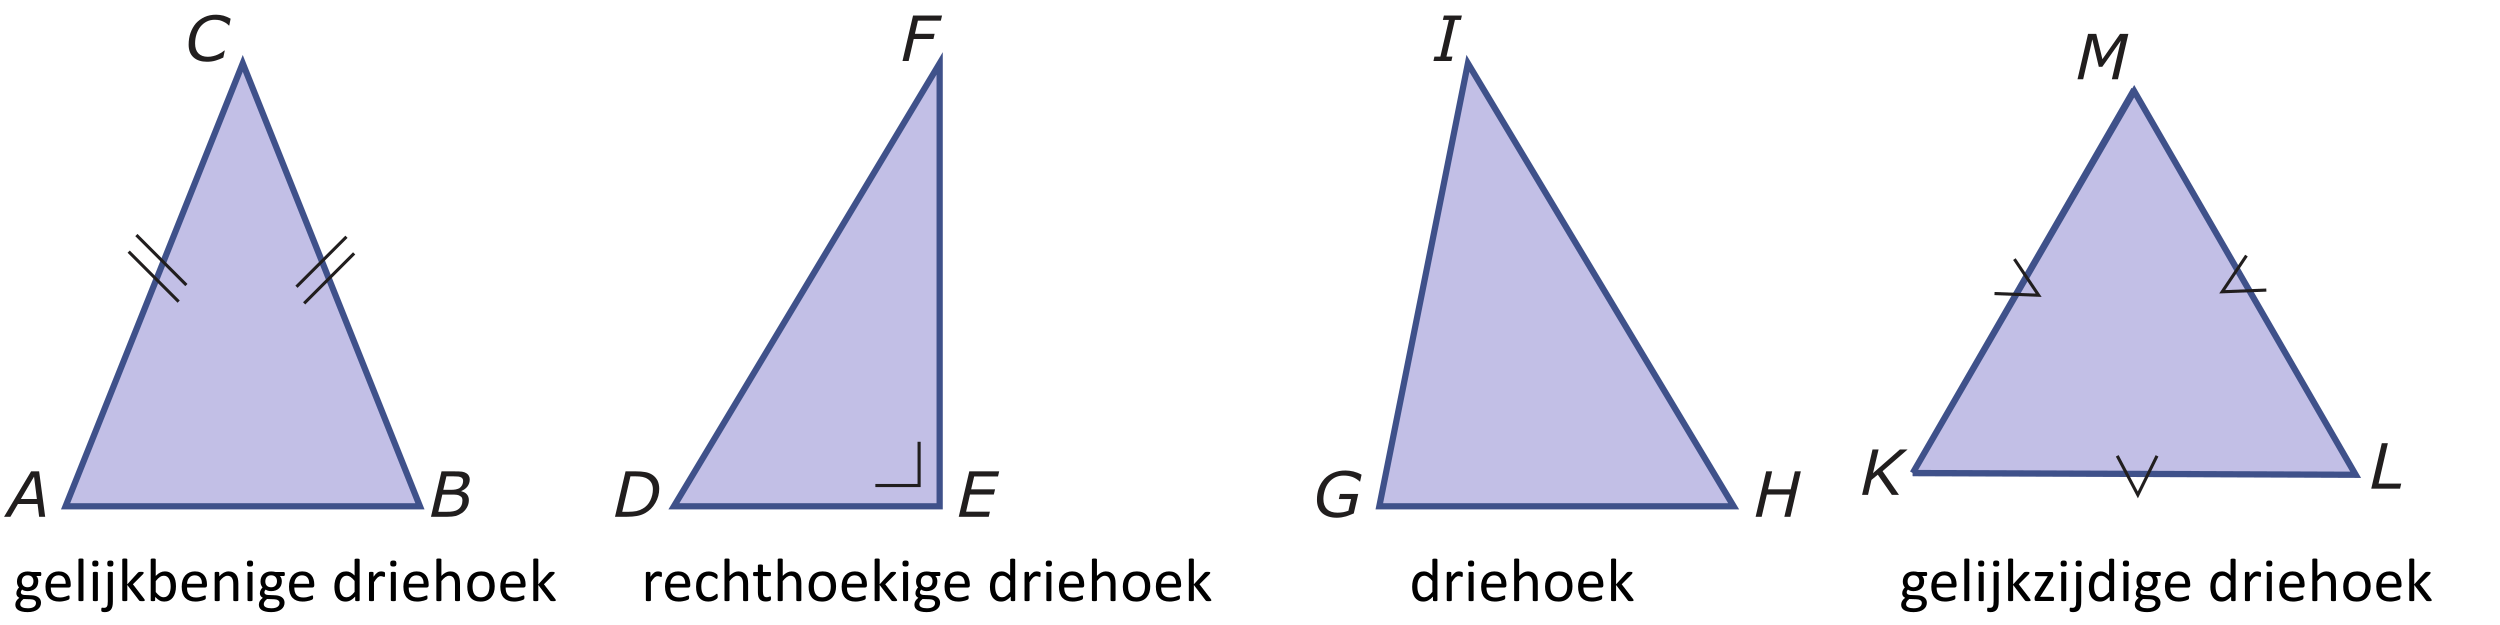 <?xml version="1.0" encoding="UTF-8" standalone="no"?>
<svg
   xmlns:dc="http://purl.org/dc/elements/1.1/"
   xmlns:cc="http://creativecommons.org/ns#"
   xmlns:rdf="http://www.w3.org/1999/02/22-rdf-syntax-ns#"
   xmlns:svg="http://www.w3.org/2000/svg"
   xmlns="http://www.w3.org/2000/svg"
   xmlns:xlink="http://www.w3.org/1999/xlink"
   xmlns:sodipodi="http://sodipodi.sourceforge.net/DTD/sodipodi-0.dtd"
   xmlns:inkscape="http://www.inkscape.org/namespaces/inkscape"
   width="400pt"
   height="100pt"
   viewBox="0 0 400 100"
   version="1.1"
   id="svg162"
   sodipodi:docname="bt-me11-ep1-t02.svg"
   inkscape:version="0.92.1 r15371">
  <sodipodi:namedview
     pagecolor="#ffffff"
     bordercolor="#666666"
     borderopacity="1"
     objecttolerance="10"
     gridtolerance="10"
     guidetolerance="10"
     inkscape:pageopacity="0"
     inkscape:pageshadow="2"
     inkscape:window-width="1920"
     inkscape:window-height="986"
     id="namedview164"
     showgrid="false"
     inkscape:zoom="1.3670987"
     inkscape:cx="-57.714046"
     inkscape:cy="57.207708"
     inkscape:window-x="-11"
     inkscape:window-y="-11"
     inkscape:window-maximized="1"
     inkscape:current-layer="svg162" />
  <defs
     id="defs55">
    <g
       id="g41">
      <symbol
         overflow="visible"
         id="glyph0-0"
         style="overflow:visible">
        <path
           style="stroke:none"
           d="M 8.75,0 V -7.5 H 1.25 V 0 Z M 1.875,-6.875 h 6.25 v 6.25 h -6.25 z m 0,0"
           id="path2"
           inkscape:connector-curvature="0" />
      </symbol>
      <symbol
         overflow="visible"
         id="glyph0-1"
         style="overflow:visible">
        <path
           style="stroke:none"
           d="M 5.188,-7.266 H 3.906 L -0.422,0 H 0.594 L 1.797,-2.047 H 4.938 L 5.188,0 H 6.156 Z M 2.266,-2.844 4.375,-6.422 4.828,-2.844 Z m 0,0"
           id="path5"
           inkscape:connector-curvature="0" />
      </symbol>
      <symbol
         overflow="visible"
         id="glyph0-2"
         style="overflow:visible">
        <path
           style="stroke:none"
           d="m 6.094,-1.484 c 0.203,-0.359 0.312,-0.75 0.312,-1.172 0,-0.375 -0.109,-0.688 -0.312,-0.922 -0.203,-0.25 -0.5,-0.406 -0.891,-0.5 V -4.125 C 5.625,-4.297 5.953,-4.547 6.188,-4.859 6.422,-5.188 6.547,-5.562 6.547,-5.984 6.547,-6.188 6.5,-6.375 6.406,-6.547 6.312,-6.719 6.188,-6.859 6,-6.969 5.797,-7.094 5.547,-7.188 5.297,-7.219 5.047,-7.25 4.641,-7.266 4.109,-7.266 H 2.031 L 0.344,0 h 2.672 c 0.5,0 0.922,-0.047 1.281,-0.125 C 4.625,-0.219 4.953,-0.375 5.281,-0.594 5.609,-0.812 5.875,-1.109 6.094,-1.484 Z M 5.328,-5.062 C 5.219,-4.859 5.062,-4.688 4.875,-4.562 4.703,-4.484 4.531,-4.422 4.312,-4.375 4.109,-4.344 3.875,-4.312 3.594,-4.312 H 2.312 l 0.5,-2.156 h 1.109 c 0.328,0 0.594,0.016 0.797,0.031 0.203,0.031 0.375,0.094 0.516,0.172 0.078,0.062 0.141,0.141 0.188,0.219 0.047,0.094 0.062,0.203 0.062,0.344 0,0.203 -0.047,0.406 -0.156,0.641 z M 5.188,-1.75 C 5.047,-1.484 4.844,-1.266 4.594,-1.125 4.406,-1 4.156,-0.922 3.891,-0.875 3.625,-0.812 3.266,-0.797 2.844,-0.797 H 1.516 l 0.641,-2.75 h 1.453 c 0.359,0 0.641,0 0.844,0.031 0.203,0.031 0.375,0.078 0.5,0.172 0.172,0.094 0.281,0.188 0.344,0.297 0.047,0.125 0.078,0.266 0.078,0.453 0,0.297 -0.062,0.578 -0.188,0.844 z m 0,0"
           id="path8"
           inkscape:connector-curvature="0" />
      </symbol>
      <symbol
         overflow="visible"
         id="glyph0-3"
         style="overflow:visible">
        <path
           style="stroke:none"
           d="M 5.016,-0.078 C 5.469,-0.219 5.859,-0.375 6.203,-0.547 l 0.234,-1.125 H 6.359 C 6.234,-1.578 6.094,-1.469 5.938,-1.359 5.766,-1.25 5.562,-1.141 5.359,-1.047 5.125,-0.938 4.875,-0.844 4.594,-0.781 c -0.281,0.078 -0.562,0.109 -0.875,0.109 -0.656,0 -1.156,-0.188 -1.516,-0.562 C 1.859,-1.594 1.688,-2.125 1.688,-2.797 c 0,-0.531 0.078,-1.031 0.234,-1.516 0.156,-0.469 0.375,-0.875 0.641,-1.203 0.281,-0.344 0.625,-0.609 1,-0.797 0.375,-0.188 0.797,-0.281 1.25,-0.281 0.297,0 0.578,0.031 0.812,0.078 0.25,0.078 0.469,0.156 0.641,0.25 0.219,0.109 0.391,0.203 0.5,0.297 0.109,0.094 0.219,0.188 0.328,0.297 h 0.062 L 7.375,-6.766 C 6.984,-6.984 6.594,-7.141 6.234,-7.25 5.844,-7.344 5.453,-7.406 5.047,-7.406 c -0.688,0 -1.297,0.125 -1.844,0.375 -0.547,0.25 -1,0.594 -1.391,1.016 C 1.438,-5.562 1.156,-5.062 0.953,-4.484 0.75,-3.906 0.656,-3.281 0.656,-2.609 c 0,0.875 0.25,1.547 0.781,2.031 0.516,0.469 1.25,0.703 2.156,0.703 0.5,0 0.984,-0.062 1.422,-0.203 z m 0,0"
           id="path11"
           inkscape:connector-curvature="0" />
      </symbol>
      <symbol
         overflow="visible"
         id="glyph0-4"
         style="overflow:visible">
        <path
           style="stroke:none"
           d="M 7.156,-5.781 C 6.953,-6.156 6.703,-6.453 6.359,-6.688 5.984,-6.938 5.594,-7.094 5.156,-7.156 4.734,-7.234 4.25,-7.266 3.719,-7.266 H 2.031 L 0.344,0 H 2.312 c 0.562,0 1.078,-0.047 1.531,-0.125 0.453,-0.078 0.891,-0.219 1.312,-0.453 0.703,-0.391 1.25,-0.938 1.656,-1.656 0.406,-0.703 0.609,-1.453 0.609,-2.25 0,-0.5 -0.094,-0.922 -0.266,-1.297 z m -1.172,3.188 C 5.719,-2.047 5.312,-1.609 4.797,-1.312 4.469,-1.125 4.125,-0.984 3.766,-0.906 c -0.375,0.062 -0.797,0.109 -1.25,0.109 H 1.5 L 2.812,-6.469 h 0.797 c 0.453,0 0.844,0.031 1.141,0.094 0.297,0.062 0.594,0.172 0.844,0.344 0.281,0.188 0.469,0.406 0.609,0.672 0.125,0.266 0.203,0.594 0.203,0.953 0,0.641 -0.141,1.234 -0.422,1.812 z m 0,0"
           id="path14"
           inkscape:connector-curvature="0" />
      </symbol>
      <symbol
         overflow="visible"
         id="glyph0-5"
         style="overflow:visible">
        <path
           style="stroke:none"
           d="M 2.031,-7.266 0.344,0 h 4.797 l 0.188,-0.812 h -3.812 l 0.625,-2.75 h 3.812 L 6.156,-4.391 H 2.328 L 2.812,-6.453 H 6.625 l 0.188,-0.812 z m 0,0"
           id="path17"
           inkscape:connector-curvature="0" />
      </symbol>
      <symbol
         overflow="visible"
         id="glyph0-6"
         style="overflow:visible">
        <path
           style="stroke:none"
           d="M 6.672,-7.266 H 2.031 L 0.344,0 h 0.984 l 0.812,-3.516 h 3.156 l 0.188,-0.828 H 2.328 L 2.812,-6.453 h 3.672 z m 0,0"
           id="path20"
           inkscape:connector-curvature="0" />
      </symbol>
      <symbol
         overflow="visible"
         id="glyph0-7"
         style="overflow:visible">
        <path
           style="stroke:none"
           d="M 4.609,0.094 C 4.844,0.047 5.078,-0.016 5.312,-0.062 5.562,-0.156 5.797,-0.219 5.953,-0.297 6.125,-0.359 6.312,-0.438 6.547,-0.531 l 0.719,-3.125 H 4.344 l -0.188,0.828 H 6.109 L 5.688,-0.969 C 5.438,-0.875 5.172,-0.797 4.875,-0.734 4.594,-0.688 4.281,-0.656 3.953,-0.656 c -0.75,0 -1.312,-0.188 -1.688,-0.562 C 1.875,-1.594 1.688,-2.141 1.688,-2.844 1.688,-3.312 1.766,-3.766 1.906,-4.234 2.047,-4.688 2.234,-5.094 2.516,-5.438 2.797,-5.797 3.125,-6.062 3.531,-6.281 c 0.406,-0.203 0.875,-0.312 1.406,-0.312 0.5,0 0.938,0.078 1.375,0.219 0.422,0.156 0.812,0.391 1.172,0.734 H 7.562 l 0.234,-1.094 C 7.344,-6.984 6.906,-7.141 6.484,-7.25 6.062,-7.344 5.641,-7.406 5.203,-7.406 4.5,-7.406 3.875,-7.281 3.297,-7.047 2.734,-6.812 2.25,-6.484 1.859,-6.062 1.469,-5.625 1.172,-5.141 0.953,-4.562 0.75,-4 0.656,-3.375 0.656,-2.703 c 0,0.906 0.281,1.609 0.828,2.109 0.578,0.5 1.359,0.75 2.359,0.75 0.281,0 0.531,-0.031 0.766,-0.062 z m 0,0"
           id="path23"
           inkscape:connector-curvature="0" />
      </symbol>
      <symbol
         overflow="visible"
         id="glyph0-8"
         style="overflow:visible">
        <path
           style="stroke:none"
           d="m 6.625,-7.266 -0.672,2.875 h -3.625 l 0.656,-2.875 H 2.031 L 0.344,0 H 1.312 l 0.828,-3.562 h 3.625 L 4.938,0 h 0.969 l 1.672,-7.266 z m 0,0"
           id="path26"
           inkscape:connector-curvature="0" />
      </symbol>
      <symbol
         overflow="visible"
         id="glyph0-9"
         style="overflow:visible">
        <path
           style="stroke:none"
           d="M 3.078,-0.703 H 2.125 L 3.484,-6.562 H 4.438 l 0.156,-0.703 h -2.875 L 1.547,-6.562 h 0.969 L 1.156,-0.703 H 0.203 L 0.047,0 h 2.875 z m 0,0"
           id="path29"
           inkscape:connector-curvature="0" />
      </symbol>
      <symbol
         overflow="visible"
         id="glyph0-10"
         style="overflow:visible">
        <path
           style="stroke:none"
           d="m 3.656,-3.797 4,-3.469 H 6.422 L 2.125,-3.484 3.016,-7.266 H 2.047 L 0.375,0 H 1.328 L 1.875,-2.391 2.891,-3.234 5.141,0 H 6.281 Z m 0,0"
           id="path32"
           inkscape:connector-curvature="0" />
      </symbol>
      <symbol
         overflow="visible"
         id="glyph0-11"
         style="overflow:visible">
        <path
           style="stroke:none"
           d="m 5.141,-0.812 h -3.625 L 3,-7.266 H 2.031 L 0.344,0 h 4.609 z m 0,0"
           id="path35"
           inkscape:connector-curvature="0" />
      </symbol>
      <symbol
         overflow="visible"
         id="glyph0-12"
         style="overflow:visible">
        <path
           style="stroke:none"
           d="M 8.484,-7.266 H 7.156 L 4.328,-3.219 3.344,-7.266 H 2.031 L 0.344,0 H 1.25 L 2.719,-6.375 3.75,-2 H 4.312 L 7.281,-6.188 5.844,0 H 6.812 Z m 0,0"
           id="path38"
           inkscape:connector-curvature="0" />
      </symbol>
    </g>
    <clipPath
       id="clip1">
      <path
         d="m 35,634.961 h 2 V 663 h -2 z m 0,0"
         id="path43"
         inkscape:connector-curvature="0" />
    </clipPath>
    <clipPath
       id="clip2">
      <path
         d="m 384,670 h 28.156 v 2 H 384 Z m 0,0"
         id="path46"
         inkscape:connector-curvature="0" />
    </clipPath>
    <clipPath
       id="clip3">
      <path
         d="m 375,634.961 h 2 V 663 h -2 z m 0,0"
         id="path49"
         inkscape:connector-curvature="0" />
    </clipPath>
    <clipPath
       id="clip4">
      <path
         d="m 384,755 h 28.156 v 2 H 384 Z m 0,0"
         id="path52"
         inkscape:connector-curvature="0" />
    </clipPath>
  </defs>
  <path
     inkscape:connector-curvature="0"
     id="path57"
     d="m 10.493,81.007 h 56.695 L 38.841,10.14 10.493,81.007"
     style="fill:#c2bfe6;fill-opacity:1;fill-rule:nonzero;stroke:none" />
  <path
     inkscape:connector-curvature="0"
     id="path59"
     d="m 10.493,81.007 h 56.695 L 38.841,10.14 Z m 0,0"
     style="fill:none;stroke:#3f518a;stroke-width:1;stroke-linecap:butt;stroke-linejoin:miter;stroke-miterlimit:4;stroke-opacity:1" />
  <path
     inkscape:connector-curvature="0"
     id="path61"
     d="m 306.04,75.683 h 70.867"
     style="fill:none;stroke:#3f518a;stroke-width:1;stroke-linecap:butt;stroke-linejoin:miter;stroke-miterlimit:4;stroke-opacity:1" />
  <path
     inkscape:connector-curvature="0"
     id="path63"
     d="m 306.04,75.683 70.867,0.281 L 341.474,14.593 306.04,75.683 341.474,14.312"
     style="fill:#c2bfe6;fill-opacity:1;fill-rule:nonzero;stroke:#3f518a;stroke-width:1;stroke-linecap:butt;stroke-linejoin:miter;stroke-miterlimit:4;stroke-opacity:1" />
  <g
     id="g67"
     style="fill:#211e1e;fill-opacity:1"
     transform="translate(-41.444,-670.278)">
    <use
       height="100%"
       width="100%"
       id="use65"
       y="752.961"
       x="42.516"
       xlink:href="#glyph0-1" />
  </g>
  <g
     id="g71"
     style="fill:#211e1e;fill-opacity:1"
     transform="translate(-41.444,-670.278)">
    <use
       height="100%"
       width="100%"
       id="use69"
       y="752.961"
       x="110.057"
       xlink:href="#glyph0-2" />
  </g>
  <g
     id="g75"
     style="fill:#211e1e;fill-opacity:1"
     transform="translate(-41.444,-670.278)">
    <use
       height="100%"
       width="100%"
       id="use73"
       y="680.034"
       x="70.97"
       xlink:href="#glyph0-3" />
  </g>
  <path
     inkscape:connector-curvature="0"
     id="path77"
     d="m 107.825,81.007 h 42.52 V 10.14 l -42.52,70.867"
     style="fill:#c2bfe6;fill-opacity:1;fill-rule:nonzero;stroke:none" />
  <path
     inkscape:connector-curvature="0"
     id="path79"
     d="m 107.825,81.007 h 42.52 V 10.14 Z m 0,0"
     style="fill:none;stroke:#3f518a;stroke-width:1;stroke-linecap:butt;stroke-linejoin:miter;stroke-miterlimit:4;stroke-opacity:1" />
  <path
     inkscape:connector-curvature="0"
     id="path81"
     d="M 220.692,81.007 234.868,10.14 277.384,81.007 h -56.691"
     style="fill:#c2bfe6;fill-opacity:1;fill-rule:nonzero;stroke:none" />
  <path
     inkscape:connector-curvature="0"
     id="path83"
     d="M 220.692,81.007 234.868,10.14 277.384,81.007 Z m 0,0"
     style="fill:none;stroke:#3f518a;stroke-width:1;stroke-linecap:butt;stroke-linejoin:miter;stroke-miterlimit:4;stroke-opacity:1" />
  <g
     id="g87"
     style="fill:#211e1e;fill-opacity:1"
     transform="translate(-27.944,-670.278)">
    <use
       height="100%"
       width="100%"
       id="use85"
       y="752.961"
       x="126"
       xlink:href="#glyph0-4" />
  </g>
  <g
     id="g91"
     style="fill:#211e1e;fill-opacity:1"
     transform="translate(-27.944,-670.278)">
    <use
       height="100%"
       width="100%"
       id="use89"
       y="752.961"
       x="181"
       xlink:href="#glyph0-5" />
  </g>
  <g
     id="g95"
     style="fill:#211e1e;fill-opacity:1"
     transform="translate(-27.944,-670.278)">
    <use
       height="100%"
       width="100%"
       id="use93"
       y="680.033"
       x="172"
       xlink:href="#glyph0-6" />
  </g>
  <g
     id="g99"
     style="fill:#211e1e;fill-opacity:1"
     transform="translate(14.056,-670.278)">
    <use
       height="100%"
       width="100%"
       id="use97"
       y="752.961"
       x="196"
       xlink:href="#glyph0-7" />
  </g>
  <g
     id="g103"
     style="fill:#211e1e;fill-opacity:1"
     transform="translate(14.056,-670.278)">
    <use
       height="100%"
       width="100%"
       id="use101"
       y="752.961"
       x="266.5"
       xlink:href="#glyph0-8" />
  </g>
  <g
     id="g107"
     style="fill:#211e1e;fill-opacity:1"
     transform="translate(14.056,-670.278)">
    <use
       height="100%"
       width="100%"
       id="use105"
       y="680.033"
       x="215.25"
       xlink:href="#glyph0-9" />
  </g>
  <g
     id="g111"
     style="fill:#211e1e;fill-opacity:1"
     transform="translate(14.056,-670.278)">
    <use
       height="100%"
       width="100%"
       id="use109"
       y="749.461"
       x="283.5"
       xlink:href="#glyph0-10" />
  </g>
  <g
     id="g115"
     style="fill:#211e1e;fill-opacity:1"
     transform="translate(14.056,-670.278)">
    <use
       height="100%"
       width="100%"
       id="use113"
       y="748.461"
       x="365"
       xlink:href="#glyph0-11" />
  </g>
  <g
     id="g119"
     style="fill:#211e1e;fill-opacity:1"
     transform="translate(14.056,-670.278)">
    <use
       height="100%"
       width="100%"
       id="use117"
       y="682.961"
       x="318"
       xlink:href="#glyph0-12" />
  </g>
  <path
     inkscape:connector-curvature="0"
     id="path121"
     d="m 140.056,77.683 h 7 v -7"
     style="fill:none;stroke:#211e1e;stroke-width:0.5;stroke-linecap:butt;stroke-linejoin:miter;stroke-miterlimit:4;stroke-opacity:1" />
  <path
     inkscape:connector-curvature="0"
     id="path123"
     d="m 56.665,40.538 -8,8"
     style="fill:#211e1e;fill-opacity:1;fill-rule:nonzero;stroke:#211e1e;stroke-width:0.5;stroke-linecap:butt;stroke-linejoin:miter;stroke-miterlimit:4;stroke-opacity:1" />
  <path
     inkscape:connector-curvature="0"
     id="path125"
     d="m 55.435,37.882 -8,8"
     style="fill:#211e1e;fill-opacity:1;fill-rule:nonzero;stroke:#211e1e;stroke-width:0.5;stroke-linecap:butt;stroke-linejoin:miter;stroke-miterlimit:4;stroke-opacity:1" />
  <path
     inkscape:connector-curvature="0"
     id="path127"
     d="m 20.587,40.265 8,8"
     style="fill:#211e1e;fill-opacity:1;fill-rule:nonzero;stroke:#211e1e;stroke-width:0.5;stroke-linecap:butt;stroke-linejoin:miter;stroke-miterlimit:4;stroke-opacity:1" />
  <path
     inkscape:connector-curvature="0"
     id="path129"
     d="m 21.821,37.609 8,8"
     style="fill:#211e1e;fill-opacity:1;fill-rule:nonzero;stroke:#211e1e;stroke-width:0.5;stroke-linecap:butt;stroke-linejoin:miter;stroke-miterlimit:4;stroke-opacity:1" />
  <path
     inkscape:connector-curvature="0"
     id="path131"
     d="m 338.759,72.933 3.297,6.25 3.066,-6.25"
     style="fill:none;stroke:#211e1e;stroke-width:0.5;stroke-linecap:butt;stroke-linejoin:miter;stroke-miterlimit:4;stroke-opacity:1" />
  <path
     inkscape:connector-curvature="0"
     id="path133"
     d="m 319.122,46.968 7.059,0.27 -3.879,-5.781"
     style="fill:none;stroke:#211e1e;stroke-width:0.5;stroke-linecap:butt;stroke-linejoin:miter;stroke-miterlimit:4;stroke-opacity:1" />
  <path
     inkscape:connector-curvature="0"
     id="path135"
     d="m 362.614,46.413 -7.059,0.27 3.879,-5.785"
     style="fill:none;stroke:#211e1e;stroke-width:0.5;stroke-linecap:butt;stroke-linejoin:miter;stroke-miterlimit:4;stroke-opacity:1" />
  <g
     aria-label="gelijkbenige driehoek"
     style="font-style:normal;font-variant:normal;font-weight:normal;font-stretch:normal;font-size:10px;line-height:1.25;font-family:Calibri;-inkscape-font-specification:'Calibri, Normal';font-variant-ligatures:normal;font-variant-caps:normal;font-variant-numeric:normal;font-feature-settings:normal;text-align:start;letter-spacing:0px;word-spacing:0px;writing-mode:lr-tb;text-anchor:start;fill:#000000;fill-opacity:1;stroke:none;stroke-width:0.75"
     id="text4697">
    <path
       d="m 6.613,91.843 q 0,0.171 -0.049,0.249 -0.044,0.073 -0.117,0.073 H 5.817 q 0.171,0.176 0.239,0.391 0.068,0.21 0.068,0.439 0,0.381 -0.122,0.674 -0.122,0.293 -0.352,0.498 -0.225,0.2 -0.537,0.308 -0.312,0.107 -0.693,0.107 -0.269,0 -0.513,-0.068 -0.239,-0.073 -0.371,-0.181 -0.088,0.088 -0.146,0.2 -0.054,0.112 -0.054,0.259 0,0.171 0.156,0.283 0.161,0.112 0.425,0.122 l 1.147,0.049 q 0.327,0.01 0.601,0.093 0.273,0.078 0.474,0.229 0.2,0.146 0.312,0.366 0.112,0.215 0.112,0.503 0,0.303 -0.127,0.576 -0.127,0.273 -0.391,0.479 -0.259,0.21 -0.664,0.327 -0.405,0.122 -0.957,0.122 -0.532,0 -0.908,-0.093 Q 3.147,97.761 2.907,97.605 2.668,97.449 2.561,97.229 2.453,97.014 2.453,96.76 q 0,-0.161 0.039,-0.312 0.039,-0.151 0.117,-0.288 0.083,-0.137 0.2,-0.259 0.122,-0.127 0.278,-0.249 -0.239,-0.122 -0.356,-0.308 -0.112,-0.186 -0.112,-0.4 0,-0.298 0.122,-0.532 0.122,-0.234 0.303,-0.42 -0.151,-0.181 -0.239,-0.405 -0.088,-0.229 -0.088,-0.552 0,-0.376 0.127,-0.674 0.127,-0.298 0.352,-0.503 0.225,-0.205 0.537,-0.312 0.317,-0.112 0.688,-0.112 0.2,0 0.371,0.024 0.176,0.02 0.327,0.059 h 1.328 q 0.083,0 0.122,0.083 0.044,0.078 0.044,0.244 z m -1.26,1.157 q 0,-0.449 -0.249,-0.698 -0.244,-0.254 -0.698,-0.254 -0.234,0 -0.41,0.078 -0.171,0.078 -0.288,0.215 -0.112,0.137 -0.171,0.317 -0.054,0.176 -0.054,0.371 0,0.435 0.244,0.684 0.249,0.249 0.693,0.249 0.239,0 0.415,-0.073 0.176,-0.078 0.288,-0.21 0.117,-0.137 0.171,-0.312 0.059,-0.176 0.059,-0.366 z m 0.405,3.481 q 0,-0.283 -0.234,-0.435 -0.229,-0.156 -0.625,-0.166 L 3.762,95.842 q -0.156,0.122 -0.259,0.234 -0.098,0.107 -0.156,0.205 -0.059,0.103 -0.083,0.2 -0.02,0.098 -0.02,0.2 0,0.317 0.322,0.479 0.322,0.166 0.898,0.166 0.366,0 0.61,-0.073 0.249,-0.068 0.4,-0.186 0.151,-0.117 0.215,-0.269 0.068,-0.151 0.068,-0.317 z"
       style="stroke-width:0.75"
       id="path4564" />
    <path
       d="m 11.32,93.65 q 0,0.19 -0.098,0.273 -0.093,0.078 -0.215,0.078 H 8.127 q 0,0.366 0.073,0.659 0.073,0.293 0.244,0.503 0.171,0.21 0.444,0.322 0.273,0.112 0.669,0.112 0.312,0 0.557,-0.049 0.244,-0.054 0.42,-0.117 0.181,-0.063 0.293,-0.112 0.117,-0.054 0.176,-0.054 0.034,0 0.059,0.02 0.029,0.015 0.044,0.049 0.015,0.034 0.02,0.098 0.01,0.059 0.01,0.146 0,0.063 -0.005,0.112 -0.005,0.044 -0.015,0.083 -0.005,0.034 -0.024,0.063 -0.015,0.029 -0.044,0.059 -0.024,0.024 -0.156,0.088 -0.132,0.059 -0.342,0.117 -0.21,0.059 -0.488,0.103 -0.273,0.049 -0.586,0.049 -0.542,0 -0.952,-0.151 Q 8.117,95.95 7.839,95.652 7.561,95.354 7.419,94.905 7.277,94.456 7.277,93.86 q 0,-0.566 0.146,-1.016 0.146,-0.454 0.42,-0.767 0.278,-0.317 0.669,-0.483 0.391,-0.171 0.874,-0.171 0.518,0 0.879,0.166 0.366,0.166 0.601,0.449 0.234,0.278 0.342,0.659 0.112,0.376 0.112,0.806 z m -0.811,-0.239 q 0.015,-0.635 -0.283,-0.996 -0.293,-0.361 -0.874,-0.361 -0.298,0 -0.522,0.112 -0.225,0.112 -0.376,0.298 -0.151,0.186 -0.234,0.435 -0.083,0.244 -0.093,0.513 z"
       style="stroke-width:0.75"
       id="path4566" />
    <path
       d="m 13.357,96.038 q 0,0.039 -0.02,0.068 -0.02,0.024 -0.063,0.044 -0.044,0.02 -0.122,0.029 -0.078,0.01 -0.2,0.01 -0.117,0 -0.195,-0.01 -0.078,-0.01 -0.127,-0.029 -0.044,-0.02 -0.063,-0.044 -0.015,-0.029 -0.015,-0.068 v -6.523 q 0,-0.039 0.015,-0.068 0.02,-0.029 0.063,-0.049 0.049,-0.02 0.127,-0.029 0.078,-0.01 0.195,-0.01 0.122,0 0.2,0.01 0.078,0.01 0.122,0.029 0.044,0.02 0.063,0.049 0.02,0.029 0.02,0.068 z"
       style="stroke-width:0.75"
       id="path4568" />
    <path
       d="m 15.661,96.038 q 0,0.039 -0.02,0.068 -0.02,0.024 -0.063,0.044 -0.044,0.02 -0.122,0.029 -0.078,0.01 -0.2,0.01 -0.117,0 -0.195,-0.01 -0.078,-0.01 -0.127,-0.029 -0.044,-0.02 -0.063,-0.044 -0.015,-0.029 -0.015,-0.068 v -4.395 q 0,-0.034 0.015,-0.063 0.02,-0.029 0.063,-0.049 0.049,-0.02 0.127,-0.029 0.078,-0.01 0.195,-0.01 0.122,0 0.2,0.01 0.078,0.01 0.122,0.029 0.044,0.02 0.063,0.049 0.02,0.029 0.02,0.063 z m 0.093,-5.879 q 0,0.283 -0.107,0.386 -0.107,0.103 -0.396,0.103 -0.283,0 -0.391,-0.098 -0.103,-0.103 -0.103,-0.381 0,-0.283 0.107,-0.386 0.107,-0.103 0.396,-0.103 0.283,0 0.386,0.103 0.107,0.098 0.107,0.376 z"
       style="stroke-width:0.75"
       id="path4570" />
    <path
       d="m 18.059,96.233 q 0,0.488 -0.073,0.786 -0.073,0.303 -0.229,0.508 -0.156,0.205 -0.4,0.308 -0.244,0.107 -0.591,0.107 -0.156,0 -0.269,-0.02 -0.107,-0.02 -0.166,-0.044 -0.059,-0.024 -0.078,-0.059 -0.024,-0.029 -0.034,-0.073 -0.01,-0.039 -0.01,-0.083 -0.005,-0.044 -0.005,-0.107 0,-0.088 0.01,-0.151 0.005,-0.063 0.024,-0.103 0.015,-0.039 0.039,-0.059 0.02,-0.015 0.054,-0.015 0.029,0 0.112,0.01 0.088,0.015 0.2,0.015 0.161,0 0.273,-0.049 0.117,-0.049 0.19,-0.161 0.073,-0.107 0.107,-0.283 0.034,-0.176 0.034,-0.532 v -4.585 q 0,-0.034 0.02,-0.063 0.02,-0.029 0.063,-0.049 0.049,-0.02 0.127,-0.029 0.078,-0.01 0.195,-0.01 0.117,0 0.195,0.01 0.078,0.01 0.122,0.029 0.049,0.02 0.068,0.049 0.02,0.029 0.02,0.063 z m 0.093,-6.074 q 0,0.283 -0.107,0.386 -0.107,0.103 -0.396,0.103 -0.283,0 -0.386,-0.098 -0.103,-0.103 -0.103,-0.381 0,-0.283 0.103,-0.386 0.107,-0.103 0.396,-0.103 0.288,0 0.391,0.103 0.103,0.098 0.103,0.376 z"
       style="stroke-width:0.75"
       id="path4572" />
    <path
       d="m 23.171,96.033 q 0,0.039 -0.02,0.068 -0.02,0.029 -0.068,0.049 -0.044,0.02 -0.127,0.029 -0.083,0.01 -0.21,0.01 -0.132,0 -0.22,-0.01 -0.083,-0.005 -0.142,-0.02 -0.059,-0.02 -0.098,-0.049 -0.034,-0.034 -0.063,-0.078 l -1.855,-2.432 v 2.437 q 0,0.039 -0.02,0.068 -0.02,0.024 -0.063,0.044 -0.044,0.02 -0.122,0.029 -0.078,0.01 -0.2,0.01 -0.117,0 -0.195,-0.01 -0.078,-0.01 -0.127,-0.029 -0.044,-0.02 -0.063,-0.044 -0.015,-0.029 -0.015,-0.068 v -6.523 q 0,-0.039 0.015,-0.068 0.02,-0.029 0.063,-0.049 0.049,-0.02 0.127,-0.029 0.078,-0.01 0.195,-0.01 0.122,0 0.2,0.01 0.078,0.01 0.122,0.029 0.044,0.02 0.063,0.049 0.02,0.029 0.02,0.068 v 3.975 l 1.66,-1.826 q 0.039,-0.049 0.083,-0.078 0.044,-0.034 0.103,-0.054 0.063,-0.024 0.146,-0.029 0.083,-0.01 0.2,-0.01 0.122,0 0.205,0.01 0.083,0.005 0.132,0.024 0.054,0.015 0.073,0.044 0.024,0.024 0.024,0.068 0,0.059 -0.034,0.117 -0.029,0.059 -0.103,0.137 l -1.592,1.592 1.787,2.319 q 0.063,0.083 0.088,0.137 0.029,0.049 0.029,0.093 z"
       style="stroke-width:0.75"
       id="path4574" />
    <path
       d="m 28.156,93.782 q 0,0.571 -0.127,1.03 -0.122,0.454 -0.366,0.776 -0.239,0.322 -0.591,0.493 -0.352,0.171 -0.806,0.171 -0.21,0 -0.391,-0.044 -0.176,-0.039 -0.347,-0.132 -0.171,-0.093 -0.342,-0.234 -0.171,-0.142 -0.361,-0.342 v 0.537 q 0,0.039 -0.02,0.068 -0.02,0.029 -0.063,0.049 -0.044,0.015 -0.112,0.024 -0.063,0.01 -0.166,0.01 -0.098,0 -0.166,-0.01 -0.068,-0.01 -0.112,-0.024 -0.044,-0.02 -0.059,-0.049 -0.015,-0.029 -0.015,-0.068 v -6.523 q 0,-0.039 0.015,-0.068 0.02,-0.029 0.063,-0.049 0.049,-0.02 0.127,-0.029 0.078,-0.01 0.195,-0.01 0.122,0 0.2,0.01 0.078,0.01 0.122,0.029 0.044,0.02 0.063,0.049 0.02,0.029 0.02,0.068 v 2.632 q 0.195,-0.2 0.376,-0.337 0.186,-0.137 0.361,-0.22 0.176,-0.088 0.352,-0.127 0.176,-0.039 0.371,-0.039 0.479,0 0.815,0.19 0.342,0.19 0.552,0.513 0.215,0.317 0.312,0.747 0.098,0.43 0.098,0.908 z m -0.85,0.093 q 0,-0.337 -0.054,-0.654 -0.049,-0.317 -0.176,-0.562 -0.127,-0.244 -0.337,-0.391 -0.21,-0.151 -0.522,-0.151 -0.156,0 -0.308,0.044 -0.151,0.044 -0.308,0.146 -0.156,0.103 -0.327,0.264 -0.166,0.161 -0.356,0.405 v 1.753 q 0.332,0.405 0.635,0.62 0.303,0.21 0.63,0.21 0.303,0 0.518,-0.146 0.215,-0.146 0.347,-0.386 0.137,-0.244 0.195,-0.542 0.063,-0.303 0.063,-0.61 z"
       style="stroke-width:0.75"
       id="path4576" />
    <path
       d="m 33.117,93.65 q 0,0.19 -0.098,0.273 -0.093,0.078 -0.215,0.078 h -2.881 q 0,0.366 0.073,0.659 0.073,0.293 0.244,0.503 0.171,0.21 0.444,0.322 0.273,0.112 0.669,0.112 0.312,0 0.557,-0.049 0.244,-0.054 0.42,-0.117 0.181,-0.063 0.293,-0.112 0.117,-0.054 0.176,-0.054 0.034,0 0.059,0.02 0.029,0.015 0.044,0.049 0.015,0.034 0.02,0.098 0.01,0.059 0.01,0.146 0,0.063 -0.005,0.112 -0.005,0.044 -0.015,0.083 -0.005,0.034 -0.024,0.063 -0.015,0.029 -0.044,0.059 -0.024,0.024 -0.156,0.088 -0.132,0.059 -0.342,0.117 -0.21,0.059 -0.488,0.103 -0.273,0.049 -0.586,0.049 -0.542,0 -0.952,-0.151 -0.405,-0.151 -0.684,-0.449 -0.278,-0.298 -0.42,-0.747 -0.142,-0.449 -0.142,-1.045 0,-0.566 0.146,-1.016 0.146,-0.454 0.42,-0.767 0.278,-0.317 0.669,-0.483 0.391,-0.171 0.874,-0.171 0.518,0 0.879,0.166 0.366,0.166 0.601,0.449 0.234,0.278 0.342,0.659 0.112,0.376 0.112,0.806 z m -0.811,-0.239 q 0.015,-0.635 -0.283,-0.996 -0.293,-0.361 -0.874,-0.361 -0.298,0 -0.522,0.112 -0.225,0.112 -0.376,0.298 -0.151,0.186 -0.234,0.435 -0.083,0.244 -0.093,0.513 z"
       style="stroke-width:0.75"
       id="path4578" />
    <path
       d="m 38.132,96.038 q 0,0.039 -0.02,0.068 -0.02,0.024 -0.063,0.044 -0.044,0.02 -0.122,0.029 -0.078,0.01 -0.195,0.01 -0.122,0 -0.2,-0.01 -0.078,-0.01 -0.122,-0.029 -0.044,-0.02 -0.063,-0.044 -0.02,-0.029 -0.02,-0.068 v -2.573 q 0,-0.376 -0.059,-0.605 -0.059,-0.229 -0.171,-0.396 -0.112,-0.166 -0.293,-0.254 -0.176,-0.088 -0.41,-0.088 -0.303,0 -0.605,0.215 -0.303,0.215 -0.635,0.63 v 3.071 q 0,0.039 -0.02,0.068 -0.02,0.024 -0.063,0.044 -0.044,0.02 -0.122,0.029 -0.078,0.01 -0.2,0.01 -0.117,0 -0.195,-0.01 -0.078,-0.01 -0.127,-0.029 -0.044,-0.02 -0.063,-0.044 -0.015,-0.029 -0.015,-0.068 v -4.395 q 0,-0.039 0.015,-0.063 0.015,-0.029 0.059,-0.049 0.044,-0.024 0.112,-0.029 0.068,-0.01 0.181,-0.01 0.107,0 0.176,0.01 0.073,0.005 0.112,0.029 0.039,0.02 0.054,0.049 0.02,0.024 0.02,0.063 v 0.581 q 0.371,-0.415 0.737,-0.605 0.371,-0.195 0.747,-0.195 0.439,0 0.737,0.151 0.303,0.146 0.488,0.396 0.186,0.249 0.264,0.586 0.083,0.332 0.083,0.801 z"
       style="stroke-width:0.75"
       id="path4580" />
    <path
       d="m 40.407,96.038 q 0,0.039 -0.02,0.068 -0.02,0.024 -0.063,0.044 -0.044,0.02 -0.122,0.029 -0.078,0.01 -0.2,0.01 -0.117,0 -0.195,-0.01 -0.078,-0.01 -0.127,-0.029 -0.044,-0.02 -0.063,-0.044 -0.015,-0.029 -0.015,-0.068 v -4.395 q 0,-0.034 0.015,-0.063 0.02,-0.029 0.063,-0.049 0.049,-0.02 0.127,-0.029 0.078,-0.01 0.195,-0.01 0.122,0 0.2,0.01 0.078,0.01 0.122,0.029 0.044,0.02 0.063,0.049 0.02,0.029 0.02,0.063 z m 0.093,-5.879 q 0,0.283 -0.107,0.386 -0.107,0.103 -0.396,0.103 -0.283,0 -0.391,-0.098 -0.103,-0.103 -0.103,-0.381 0,-0.283 0.107,-0.386 0.107,-0.103 0.396,-0.103 0.283,0 0.386,0.103 0.107,0.098 0.107,0.376 z"
       style="stroke-width:0.75"
       id="path4582" />
    <path
       d="m 45.578,91.843 q 0,0.171 -0.049,0.249 -0.044,0.073 -0.117,0.073 h -0.63 q 0.171,0.176 0.239,0.391 0.068,0.21 0.068,0.439 0,0.381 -0.122,0.674 -0.122,0.293 -0.352,0.498 -0.225,0.2 -0.537,0.308 -0.312,0.107 -0.693,0.107 -0.269,0 -0.513,-0.068 -0.239,-0.073 -0.371,-0.181 -0.088,0.088 -0.146,0.2 -0.054,0.112 -0.054,0.259 0,0.171 0.156,0.283 0.161,0.112 0.425,0.122 l 1.147,0.049 q 0.327,0.01 0.601,0.093 0.273,0.078 0.474,0.229 0.2,0.146 0.312,0.366 0.112,0.215 0.112,0.503 0,0.303 -0.127,0.576 -0.127,0.273 -0.391,0.479 -0.259,0.21 -0.664,0.327 -0.405,0.122 -0.957,0.122 -0.532,0 -0.908,-0.093 -0.371,-0.088 -0.61,-0.244 -0.239,-0.156 -0.347,-0.376 -0.107,-0.215 -0.107,-0.469 0,-0.161 0.039,-0.312 0.039,-0.151 0.117,-0.288 0.083,-0.137 0.2,-0.259 0.122,-0.127 0.278,-0.249 -0.239,-0.122 -0.356,-0.308 -0.112,-0.186 -0.112,-0.4 0,-0.298 0.122,-0.532 0.122,-0.234 0.303,-0.42 -0.151,-0.181 -0.239,-0.405 -0.088,-0.229 -0.088,-0.552 0,-0.376 0.127,-0.674 0.127,-0.298 0.352,-0.503 0.225,-0.205 0.537,-0.312 0.317,-0.112 0.688,-0.112 0.2,0 0.371,0.024 0.176,0.02 0.327,0.059 h 1.328 q 0.083,0 0.122,0.083 0.044,0.078 0.044,0.244 z m -1.26,1.157 q 0,-0.449 -0.249,-0.698 -0.244,-0.254 -0.698,-0.254 -0.234,0 -0.41,0.078 -0.171,0.078 -0.288,0.215 -0.112,0.137 -0.171,0.317 -0.054,0.176 -0.054,0.371 0,0.435 0.244,0.684 0.249,0.249 0.693,0.249 0.239,0 0.415,-0.073 0.176,-0.078 0.288,-0.21 0.117,-0.137 0.171,-0.312 0.059,-0.176 0.059,-0.366 z m 0.405,3.481 q 0,-0.283 -0.234,-0.435 -0.229,-0.156 -0.625,-0.166 l -1.138,-0.039 q -0.156,0.122 -0.259,0.234 -0.098,0.107 -0.156,0.205 -0.059,0.103 -0.083,0.2 -0.02,0.098 -0.02,0.2 0,0.317 0.322,0.479 0.322,0.166 0.898,0.166 0.366,0 0.61,-0.073 0.249,-0.068 0.4,-0.186 0.151,-0.117 0.215,-0.269 0.068,-0.151 0.068,-0.317 z"
       style="stroke-width:0.75"
       id="path4584" />
    <path
       d="m 50.285,93.65 q 0,0.19 -0.098,0.273 -0.093,0.078 -0.215,0.078 h -2.881 q 0,0.366 0.073,0.659 0.073,0.293 0.244,0.503 0.171,0.21 0.444,0.322 0.273,0.112 0.669,0.112 0.312,0 0.557,-0.049 0.244,-0.054 0.42,-0.117 0.181,-0.063 0.293,-0.112 0.117,-0.054 0.176,-0.054 0.034,0 0.059,0.02 0.029,0.015 0.044,0.049 0.015,0.034 0.02,0.098 0.01,0.059 0.01,0.146 0,0.063 -0.005,0.112 -0.005,0.044 -0.015,0.083 -0.005,0.034 -0.024,0.063 -0.015,0.029 -0.044,0.059 -0.024,0.024 -0.156,0.088 -0.132,0.059 -0.342,0.117 -0.21,0.059 -0.488,0.103 -0.273,0.049 -0.586,0.049 -0.542,0 -0.952,-0.151 -0.405,-0.151 -0.684,-0.449 -0.278,-0.298 -0.42,-0.747 -0.142,-0.449 -0.142,-1.045 0,-0.566 0.146,-1.016 0.146,-0.454 0.42,-0.767 0.278,-0.317 0.669,-0.483 0.391,-0.171 0.874,-0.171 0.518,0 0.879,0.166 0.366,0.166 0.601,0.449 0.234,0.278 0.342,0.659 0.112,0.376 0.112,0.806 z m -0.811,-0.239 q 0.015,-0.635 -0.283,-0.996 -0.293,-0.361 -0.874,-0.361 -0.298,0 -0.522,0.112 -0.225,0.112 -0.376,0.298 -0.151,0.186 -0.234,0.435 -0.083,0.244 -0.093,0.513 z"
       style="stroke-width:0.75"
       id="path4586" />
    <path
       d="m 57.546,96.038 q 0,0.039 -0.02,0.068 -0.015,0.029 -0.059,0.049 -0.039,0.015 -0.107,0.024 -0.068,0.01 -0.166,0.01 -0.103,0 -0.171,-0.01 -0.068,-0.01 -0.112,-0.024 -0.044,-0.02 -0.063,-0.049 -0.02,-0.029 -0.02,-0.068 v -0.581 q -0.347,0.376 -0.723,0.586 -0.371,0.21 -0.815,0.21 -0.483,0 -0.825,-0.186 -0.342,-0.19 -0.557,-0.508 -0.21,-0.322 -0.308,-0.752 -0.098,-0.435 -0.098,-0.913 0,-0.566 0.122,-1.021 0.122,-0.459 0.361,-0.781 0.239,-0.322 0.591,-0.493 0.356,-0.176 0.82,-0.176 0.386,0 0.703,0.171 0.322,0.166 0.635,0.493 v -2.554 q 0,-0.034 0.015,-0.063 0.02,-0.034 0.068,-0.049 0.049,-0.02 0.122,-0.029 0.078,-0.015 0.195,-0.015 0.122,0 0.2,0.015 0.078,0.01 0.122,0.029 0.044,0.015 0.063,0.049 0.024,0.029 0.024,0.063 z m -0.811,-3.091 q -0.327,-0.405 -0.635,-0.615 -0.303,-0.215 -0.635,-0.215 -0.308,0 -0.522,0.146 -0.215,0.146 -0.352,0.386 -0.132,0.239 -0.195,0.542 -0.059,0.303 -0.059,0.615 0,0.332 0.049,0.649 0.054,0.317 0.181,0.566 0.127,0.244 0.337,0.396 0.21,0.146 0.527,0.146 0.161,0 0.308,-0.044 0.151,-0.044 0.308,-0.146 0.156,-0.103 0.327,-0.264 0.171,-0.166 0.361,-0.405 z"
       style="stroke-width:0.75"
       id="path4588" />
    <path
       d="m 61.604,91.931 q 0,0.107 -0.005,0.181 -0.005,0.073 -0.02,0.117 -0.015,0.039 -0.039,0.063 -0.02,0.02 -0.059,0.02 -0.039,0 -0.098,-0.02 -0.054,-0.024 -0.127,-0.044 -0.068,-0.024 -0.156,-0.044 -0.088,-0.02 -0.19,-0.02 -0.122,0 -0.239,0.049 -0.117,0.049 -0.249,0.161 -0.127,0.112 -0.269,0.298 -0.142,0.186 -0.312,0.454 v 2.891 q 0,0.039 -0.02,0.068 -0.02,0.024 -0.063,0.044 -0.044,0.02 -0.122,0.029 -0.078,0.01 -0.2,0.01 -0.117,0 -0.195,-0.01 -0.078,-0.01 -0.127,-0.029 -0.044,-0.02 -0.063,-0.044 -0.015,-0.029 -0.015,-0.068 v -4.395 q 0,-0.039 0.015,-0.063 0.015,-0.029 0.059,-0.049 0.044,-0.024 0.112,-0.029 0.068,-0.01 0.181,-0.01 0.107,0 0.176,0.01 0.073,0.005 0.112,0.029 0.039,0.02 0.054,0.049 0.02,0.024 0.02,0.063 v 0.64 q 0.181,-0.264 0.337,-0.43 0.161,-0.166 0.303,-0.259 0.142,-0.098 0.278,-0.132 0.142,-0.039 0.283,-0.039 0.063,0 0.142,0.01 0.083,0.005 0.171,0.024 0.088,0.02 0.156,0.044 0.073,0.024 0.103,0.049 0.029,0.024 0.039,0.049 0.01,0.02 0.015,0.054 0.01,0.034 0.01,0.103 0.005,0.063 0.005,0.176 z"
       style="stroke-width:0.75"
       id="path4590" />
    <path
       d="m 63.337,96.038 q 0,0.039 -0.02,0.068 -0.02,0.024 -0.063,0.044 -0.044,0.02 -0.122,0.029 -0.078,0.01 -0.2,0.01 -0.117,0 -0.195,-0.01 -0.078,-0.01 -0.127,-0.029 -0.044,-0.02 -0.063,-0.044 -0.015,-0.029 -0.015,-0.068 v -4.395 q 0,-0.034 0.015,-0.063 0.02,-0.029 0.063,-0.049 0.049,-0.02 0.127,-0.029 0.078,-0.01 0.195,-0.01 0.122,0 0.2,0.01 0.078,0.01 0.122,0.029 0.044,0.02 0.063,0.049 0.02,0.029 0.02,0.063 z m 0.093,-5.879 q 0,0.283 -0.107,0.386 -0.107,0.103 -0.396,0.103 -0.283,0 -0.391,-0.098 -0.103,-0.103 -0.103,-0.381 0,-0.283 0.107,-0.386 0.107,-0.103 0.396,-0.103 0.283,0 0.386,0.103 0.107,0.098 0.107,0.376 z"
       style="stroke-width:0.75"
       id="path4592" />
    <path
       d="m 68.586,93.65 q 0,0.19 -0.098,0.273 -0.093,0.078 -0.215,0.078 h -2.881 q 0,0.366 0.073,0.659 0.073,0.293 0.244,0.503 0.171,0.21 0.444,0.322 0.273,0.112 0.669,0.112 0.312,0 0.557,-0.049 0.244,-0.054 0.42,-0.117 0.181,-0.063 0.293,-0.112 0.117,-0.054 0.176,-0.054 0.034,0 0.059,0.02 0.029,0.015 0.044,0.049 0.015,0.034 0.02,0.098 0.01,0.059 0.01,0.146 0,0.063 -0.005,0.112 -0.005,0.044 -0.015,0.083 -0.005,0.034 -0.024,0.063 -0.015,0.029 -0.044,0.059 -0.024,0.024 -0.156,0.088 -0.132,0.059 -0.342,0.117 -0.21,0.059 -0.488,0.103 -0.273,0.049 -0.586,0.049 -0.542,0 -0.952,-0.151 -0.405,-0.151 -0.684,-0.449 -0.278,-0.298 -0.42,-0.747 -0.142,-0.449 -0.142,-1.045 0,-0.566 0.146,-1.016 0.146,-0.454 0.42,-0.767 0.278,-0.317 0.669,-0.483 0.391,-0.171 0.874,-0.171 0.518,0 0.879,0.166 0.366,0.166 0.601,0.449 0.234,0.278 0.342,0.659 0.112,0.376 0.112,0.806 z m -0.811,-0.239 q 0.015,-0.635 -0.283,-0.996 -0.293,-0.361 -0.874,-0.361 -0.298,0 -0.522,0.112 -0.225,0.112 -0.376,0.298 -0.151,0.186 -0.234,0.435 -0.083,0.244 -0.093,0.513 z"
       style="stroke-width:0.75"
       id="path4594" />
    <path
       d="m 73.601,96.038 q 0,0.039 -0.02,0.068 -0.02,0.024 -0.063,0.044 -0.044,0.02 -0.122,0.029 -0.078,0.01 -0.195,0.01 -0.122,0 -0.2,-0.01 -0.078,-0.01 -0.122,-0.029 -0.044,-0.02 -0.063,-0.044 -0.02,-0.029 -0.02,-0.068 v -2.573 q 0,-0.376 -0.059,-0.605 -0.059,-0.229 -0.171,-0.396 -0.112,-0.166 -0.293,-0.254 -0.176,-0.088 -0.41,-0.088 -0.303,0 -0.605,0.215 -0.303,0.215 -0.635,0.63 v 3.071 q 0,0.039 -0.02,0.068 -0.02,0.024 -0.063,0.044 -0.044,0.02 -0.122,0.029 -0.078,0.01 -0.2,0.01 -0.117,0 -0.195,-0.01 -0.078,-0.01 -0.127,-0.029 -0.044,-0.02 -0.063,-0.044 -0.015,-0.029 -0.015,-0.068 v -6.523 q 0,-0.039 0.015,-0.068 0.02,-0.029 0.063,-0.049 0.049,-0.02 0.127,-0.029 0.078,-0.01 0.195,-0.01 0.122,0 0.2,0.01 0.078,0.01 0.122,0.029 0.044,0.02 0.063,0.049 0.02,0.029 0.02,0.068 v 2.632 q 0.347,-0.366 0.698,-0.542 0.352,-0.181 0.708,-0.181 0.439,0 0.737,0.151 0.303,0.146 0.488,0.396 0.186,0.249 0.264,0.586 0.083,0.332 0.083,0.806 z"
       style="stroke-width:0.75"
       id="path4596" />
    <path
       d="m 79.157,93.792 q 0,0.537 -0.142,0.991 -0.142,0.449 -0.425,0.776 -0.278,0.327 -0.703,0.513 -0.42,0.181 -0.977,0.181 -0.542,0 -0.947,-0.161 -0.4,-0.161 -0.669,-0.469 -0.269,-0.308 -0.4,-0.747 -0.132,-0.439 -0.132,-0.996 0,-0.537 0.137,-0.986 0.142,-0.454 0.42,-0.781 0.283,-0.327 0.703,-0.508 0.42,-0.181 0.981,-0.181 0.542,0 0.942,0.161 0.405,0.161 0.674,0.469 0.269,0.308 0.4,0.747 0.137,0.439 0.137,0.991 z m -0.85,0.054 q 0,-0.356 -0.068,-0.674 -0.063,-0.317 -0.215,-0.557 -0.151,-0.239 -0.41,-0.376 -0.259,-0.142 -0.645,-0.142 -0.356,0 -0.615,0.127 -0.254,0.127 -0.42,0.361 -0.166,0.229 -0.249,0.547 -0.078,0.317 -0.078,0.693 0,0.361 0.063,0.679 0.068,0.317 0.22,0.557 0.156,0.234 0.415,0.376 0.259,0.137 0.645,0.137 0.352,0 0.61,-0.127 0.259,-0.127 0.425,-0.356 0.166,-0.229 0.244,-0.547 0.078,-0.317 0.078,-0.698 z"
       style="stroke-width:0.75"
       id="path4598" />
    <path
       d="m 84.094,93.65 q 0,0.19 -0.098,0.273 -0.093,0.078 -0.215,0.078 h -2.881 q 0,0.366 0.073,0.659 0.073,0.293 0.244,0.503 0.171,0.21 0.444,0.322 0.273,0.112 0.669,0.112 0.312,0 0.557,-0.049 0.244,-0.054 0.42,-0.117 0.181,-0.063 0.293,-0.112 0.117,-0.054 0.176,-0.054 0.034,0 0.059,0.02 0.029,0.015 0.044,0.049 0.015,0.034 0.02,0.098 0.01,0.059 0.01,0.146 0,0.063 -0.005,0.112 -0.005,0.044 -0.015,0.083 -0.005,0.034 -0.024,0.063 -0.015,0.029 -0.044,0.059 -0.024,0.024 -0.156,0.088 -0.132,0.059 -0.342,0.117 -0.21,0.059 -0.488,0.103 -0.273,0.049 -0.586,0.049 -0.542,0 -0.952,-0.151 -0.405,-0.151 -0.684,-0.449 -0.278,-0.298 -0.42,-0.747 -0.142,-0.449 -0.142,-1.045 0,-0.566 0.146,-1.016 0.146,-0.454 0.42,-0.767 0.278,-0.317 0.669,-0.483 0.391,-0.171 0.874,-0.171 0.518,0 0.879,0.166 0.366,0.166 0.601,0.449 0.234,0.278 0.342,0.659 0.112,0.376 0.112,0.806 z m -0.811,-0.239 q 0.015,-0.635 -0.283,-0.996 -0.293,-0.361 -0.874,-0.361 -0.298,0 -0.522,0.112 -0.225,0.112 -0.376,0.298 -0.151,0.186 -0.234,0.435 -0.083,0.244 -0.093,0.513 z"
       style="stroke-width:0.75"
       id="path4600" />
    <path
       d="m 88.933,96.033 q 0,0.039 -0.02,0.068 -0.02,0.029 -0.068,0.049 -0.044,0.02 -0.127,0.029 -0.083,0.01 -0.21,0.01 -0.132,0 -0.22,-0.01 -0.083,-0.005 -0.142,-0.02 -0.059,-0.02 -0.098,-0.049 -0.034,-0.034 -0.063,-0.078 l -1.855,-2.432 v 2.437 q 0,0.039 -0.02,0.068 -0.02,0.024 -0.063,0.044 -0.044,0.02 -0.122,0.029 -0.078,0.01 -0.2,0.01 -0.117,0 -0.195,-0.01 -0.078,-0.01 -0.127,-0.029 -0.044,-0.02 -0.063,-0.044 -0.015,-0.029 -0.015,-0.068 v -6.523 q 0,-0.039 0.015,-0.068 0.02,-0.029 0.063,-0.049 0.049,-0.02 0.127,-0.029 0.078,-0.01 0.195,-0.01 0.122,0 0.2,0.01 0.078,0.01 0.122,0.029 0.044,0.02 0.063,0.049 0.02,0.029 0.02,0.068 v 3.975 l 1.66,-1.826 q 0.039,-0.049 0.083,-0.078 0.044,-0.034 0.103,-0.054 0.063,-0.024 0.146,-0.029 0.083,-0.01 0.2,-0.01 0.122,0 0.205,0.01 0.083,0.005 0.132,0.024 0.054,0.015 0.073,0.044 0.024,0.024 0.024,0.068 0,0.059 -0.034,0.117 -0.029,0.059 -0.103,0.137 l -1.592,1.592 1.787,2.319 q 0.063,0.083 0.088,0.137 0.029,0.049 0.029,0.093 z"
       style="stroke-width:0.75"
       id="path4602" />
  </g>
  <g
     aria-label="rechthoekige driehoek"
     style="font-style:normal;font-variant:normal;font-weight:normal;font-stretch:normal;font-size:10px;line-height:1.25;font-family:Calibri;-inkscape-font-specification:'Calibri, Normal';font-variant-ligatures:normal;font-variant-caps:normal;font-variant-numeric:normal;font-feature-settings:normal;text-align:start;letter-spacing:0px;word-spacing:0px;writing-mode:lr-tb;text-anchor:start;fill:#000000;fill-opacity:1;stroke:none;stroke-width:0.75"
     id="text4701">
    <path
       d="m 105.905,91.931 q 0,0.107 -0.005,0.181 -0.005,0.073 -0.019,0.117 -0.015,0.039 -0.039,0.063 -0.019,0.02 -0.059,0.02 -0.039,0 -0.098,-0.02 -0.054,-0.024 -0.127,-0.044 -0.068,-0.024 -0.156,-0.044 -0.088,-0.02 -0.19,-0.02 -0.122,0 -0.239,0.049 -0.117,0.049 -0.249,0.161 -0.127,0.112 -0.269,0.298 -0.142,0.186 -0.312,0.454 v 2.891 q 0,0.039 -0.019,0.068 -0.019,0.024 -0.064,0.044 -0.044,0.02 -0.122,0.029 -0.078,0.01 -0.2,0.01 -0.117,0 -0.195,-0.01 -0.078,-0.01 -0.127,-0.029 -0.044,-0.02 -0.064,-0.044 -0.015,-0.029 -0.015,-0.068 v -4.395 q 0,-0.039 0.015,-0.063 0.015,-0.029 0.059,-0.049 0.044,-0.024 0.112,-0.029 0.068,-0.01 0.181,-0.01 0.107,0 0.176,0.01 0.073,0.005 0.112,0.029 0.039,0.02 0.054,0.049 0.019,0.024 0.019,0.063 v 0.64 q 0.181,-0.264 0.337,-0.43 0.161,-0.166 0.303,-0.259 0.142,-0.098 0.278,-0.132 0.142,-0.039 0.283,-0.039 0.064,0 0.142,0.01 0.083,0.005 0.171,0.024 0.088,0.02 0.156,0.044 0.073,0.024 0.103,0.049 0.029,0.024 0.039,0.049 0.01,0.02 0.015,0.054 0.01,0.034 0.01,0.103 0.005,0.063 0.005,0.176 z"
       style="stroke-width:0.75"
       id="path4605" />
    <path
       d="m 110.446,93.65 q 0,0.19 -0.098,0.273 -0.093,0.078 -0.215,0.078 h -2.881 q 0,0.366 0.073,0.659 0.073,0.293 0.244,0.503 0.171,0.21 0.444,0.322 0.273,0.112 0.669,0.112 0.312,0 0.557,-0.049 0.244,-0.054 0.42,-0.117 0.181,-0.063 0.293,-0.112 0.117,-0.054 0.176,-0.054 0.034,0 0.059,0.02 0.029,0.015 0.044,0.049 0.015,0.034 0.019,0.098 0.01,0.059 0.01,0.146 0,0.063 -0.005,0.112 -0.005,0.044 -0.015,0.083 -0.005,0.034 -0.024,0.063 -0.015,0.029 -0.044,0.059 -0.024,0.024 -0.156,0.088 -0.132,0.059 -0.342,0.117 -0.21,0.059 -0.488,0.103 -0.273,0.049 -0.586,0.049 -0.542,0 -0.952,-0.151 -0.405,-0.151 -0.684,-0.449 -0.278,-0.298 -0.42,-0.747 -0.142,-0.449 -0.142,-1.045 0,-0.566 0.146,-1.016 0.146,-0.454 0.42,-0.767 0.278,-0.317 0.669,-0.483 0.391,-0.171 0.874,-0.171 0.518,0 0.879,0.166 0.366,0.166 0.601,0.449 0.234,0.278 0.342,0.659 0.112,0.376 0.112,0.806 z m -0.811,-0.239 q 0.015,-0.635 -0.283,-0.996 -0.293,-0.361 -0.874,-0.361 -0.298,0 -0.522,0.112 -0.225,0.112 -0.376,0.298 -0.151,0.186 -0.234,0.435 -0.083,0.244 -0.093,0.513 z"
       style="stroke-width:0.75"
       id="path4607" />
    <path
       d="m 114.836,95.369 q 0,0.083 -0.005,0.146 -0.005,0.059 -0.019,0.103 -0.01,0.039 -0.029,0.073 -0.015,0.029 -0.078,0.093 -0.059,0.059 -0.205,0.151 -0.146,0.088 -0.332,0.161 -0.181,0.068 -0.396,0.112 -0.215,0.044 -0.444,0.044 -0.474,0 -0.84,-0.156 -0.366,-0.156 -0.615,-0.454 -0.244,-0.303 -0.376,-0.737 -0.127,-0.439 -0.127,-1.011 0,-0.649 0.156,-1.113 0.161,-0.469 0.435,-0.767 0.278,-0.298 0.649,-0.439 0.376,-0.146 0.811,-0.146 0.21,0 0.405,0.039 0.2,0.039 0.366,0.103 0.166,0.063 0.293,0.146 0.132,0.083 0.19,0.142 0.059,0.059 0.078,0.093 0.024,0.034 0.039,0.083 0.015,0.044 0.019,0.103 0.005,0.059 0.005,0.146 0,0.19 -0.044,0.269 -0.044,0.073 -0.107,0.073 -0.073,0 -0.171,-0.078 -0.093,-0.083 -0.239,-0.181 -0.146,-0.098 -0.356,-0.176 -0.205,-0.083 -0.488,-0.083 -0.581,0 -0.894,0.449 -0.308,0.444 -0.308,1.294 0,0.425 0.078,0.747 0.083,0.317 0.239,0.532 0.156,0.215 0.381,0.322 0.229,0.103 0.522,0.103 0.278,0 0.488,-0.088 0.21,-0.088 0.361,-0.19 0.156,-0.107 0.259,-0.19 0.107,-0.088 0.166,-0.088 0.034,0 0.059,0.02 0.024,0.02 0.039,0.068 0.019,0.044 0.024,0.117 0.01,0.068 0.01,0.166 z"
       style="stroke-width:0.75"
       id="path4609" />
    <path
       d="m 119.699,96.038 q 0,0.039 -0.019,0.068 -0.019,0.024 -0.064,0.044 -0.044,0.02 -0.122,0.029 -0.078,0.01 -0.195,0.01 -0.122,0 -0.2,-0.01 -0.078,-0.01 -0.122,-0.029 -0.044,-0.02 -0.064,-0.044 -0.019,-0.029 -0.019,-0.068 v -2.573 q 0,-0.376 -0.059,-0.605 -0.059,-0.229 -0.171,-0.396 -0.112,-0.166 -0.293,-0.254 -0.176,-0.088 -0.41,-0.088 -0.303,0 -0.605,0.215 -0.303,0.215 -0.635,0.63 v 3.071 q 0,0.039 -0.019,0.068 -0.019,0.024 -0.064,0.044 -0.044,0.02 -0.122,0.029 -0.078,0.01 -0.2,0.01 -0.117,0 -0.195,-0.01 -0.078,-0.01 -0.127,-0.029 -0.044,-0.02 -0.064,-0.044 -0.015,-0.029 -0.015,-0.068 v -6.523 q 0,-0.039 0.015,-0.068 0.019,-0.029 0.064,-0.049 0.049,-0.02 0.127,-0.029 0.078,-0.01 0.195,-0.01 0.122,0 0.2,0.01 0.078,0.01 0.122,0.029 0.044,0.02 0.064,0.049 0.019,0.029 0.019,0.068 v 2.632 q 0.347,-0.366 0.698,-0.542 0.352,-0.181 0.708,-0.181 0.439,0 0.737,0.151 0.303,0.146 0.488,0.396 0.186,0.249 0.264,0.586 0.083,0.332 0.083,0.806 z"
       style="stroke-width:0.75"
       id="path4611" />
    <path
       d="m 123.356,95.715 q 0,0.142 -0.019,0.225 -0.019,0.083 -0.059,0.122 -0.039,0.039 -0.117,0.073 -0.078,0.034 -0.181,0.054 -0.098,0.024 -0.21,0.039 -0.112,0.015 -0.225,0.015 -0.342,0 -0.586,-0.088 -0.244,-0.093 -0.4,-0.273 -0.156,-0.186 -0.229,-0.464 -0.068,-0.283 -0.068,-0.664 v -2.568 h -0.615 q -0.073,0 -0.117,-0.078 -0.044,-0.078 -0.044,-0.254 0,-0.093 0.01,-0.156 0.015,-0.063 0.034,-0.103 0.019,-0.044 0.049,-0.059 0.034,-0.02 0.073,-0.02 h 0.61 v -1.045 q 0,-0.034 0.015,-0.063 0.019,-0.029 0.064,-0.049 0.049,-0.024 0.127,-0.034 0.078,-0.01 0.195,-0.01 0.122,0 0.2,0.01 0.078,0.01 0.122,0.034 0.044,0.02 0.064,0.049 0.019,0.029 0.019,0.063 v 1.045 h 1.128 q 0.039,0 0.068,0.02 0.029,0.015 0.049,0.059 0.024,0.039 0.034,0.103 0.01,0.063 0.01,0.156 0,0.176 -0.044,0.254 -0.044,0.078 -0.117,0.078 h -1.128 v 2.451 q 0,0.454 0.132,0.688 0.137,0.229 0.483,0.229 0.112,0 0.2,-0.02 0.088,-0.024 0.156,-0.049 0.068,-0.024 0.117,-0.044 0.049,-0.024 0.088,-0.024 0.024,0 0.044,0.015 0.024,0.01 0.034,0.044 0.015,0.034 0.024,0.093 0.01,0.059 0.01,0.146 z"
       style="stroke-width:0.75"
       id="path4613" />
    <path
       d="m 128.215,96.038 q 0,0.039 -0.019,0.068 -0.019,0.024 -0.064,0.044 -0.044,0.02 -0.122,0.029 -0.078,0.01 -0.195,0.01 -0.122,0 -0.2,-0.01 -0.078,-0.01 -0.122,-0.029 -0.044,-0.02 -0.064,-0.044 -0.019,-0.029 -0.019,-0.068 v -2.573 q 0,-0.376 -0.059,-0.605 -0.059,-0.229 -0.171,-0.396 -0.112,-0.166 -0.293,-0.254 -0.176,-0.088 -0.41,-0.088 -0.303,0 -0.605,0.215 -0.303,0.215 -0.635,0.63 v 3.071 q 0,0.039 -0.019,0.068 -0.019,0.024 -0.064,0.044 -0.044,0.02 -0.122,0.029 -0.078,0.01 -0.2,0.01 -0.117,0 -0.195,-0.01 -0.078,-0.01 -0.127,-0.029 -0.044,-0.02 -0.064,-0.044 -0.015,-0.029 -0.015,-0.068 v -6.523 q 0,-0.039 0.015,-0.068 0.019,-0.029 0.064,-0.049 0.049,-0.02 0.127,-0.029 0.078,-0.01 0.195,-0.01 0.122,0 0.2,0.01 0.078,0.01 0.122,0.029 0.044,0.02 0.064,0.049 0.019,0.029 0.019,0.068 v 2.632 q 0.347,-0.366 0.698,-0.542 0.352,-0.181 0.708,-0.181 0.439,0 0.737,0.151 0.303,0.146 0.488,0.396 0.186,0.249 0.264,0.586 0.083,0.332 0.083,0.806 z"
       style="stroke-width:0.75"
       id="path4615" />
    <path
       d="m 133.771,93.792 q 0,0.537 -0.142,0.991 -0.142,0.449 -0.425,0.776 -0.278,0.327 -0.703,0.513 -0.42,0.181 -0.977,0.181 -0.542,0 -0.947,-0.161 -0.4,-0.161 -0.669,-0.469 -0.269,-0.308 -0.4,-0.747 -0.132,-0.439 -0.132,-0.996 0,-0.537 0.137,-0.986 0.142,-0.454 0.42,-0.781 0.283,-0.327 0.703,-0.508 0.42,-0.181 0.981,-0.181 0.542,0 0.942,0.161 0.405,0.161 0.674,0.469 0.269,0.308 0.4,0.747 0.137,0.439 0.137,0.991 z m -0.85,0.054 q 0,-0.356 -0.068,-0.674 -0.064,-0.317 -0.215,-0.557 -0.151,-0.239 -0.41,-0.376 -0.259,-0.142 -0.645,-0.142 -0.356,0 -0.615,0.127 -0.254,0.127 -0.42,0.361 -0.166,0.229 -0.249,0.547 -0.078,0.317 -0.078,0.693 0,0.361 0.064,0.679 0.068,0.317 0.22,0.557 0.156,0.234 0.415,0.376 0.259,0.137 0.645,0.137 0.352,0 0.61,-0.127 0.259,-0.127 0.425,-0.356 0.166,-0.229 0.244,-0.547 0.078,-0.317 0.078,-0.698 z"
       style="stroke-width:0.75"
       id="path4617" />
    <path
       d="m 138.708,93.65 q 0,0.19 -0.098,0.273 -0.093,0.078 -0.215,0.078 h -2.881 q 0,0.366 0.073,0.659 0.073,0.293 0.244,0.503 0.171,0.21 0.444,0.322 0.273,0.112 0.669,0.112 0.312,0 0.557,-0.049 0.244,-0.054 0.42,-0.117 0.181,-0.063 0.293,-0.112 0.117,-0.054 0.176,-0.054 0.034,0 0.059,0.02 0.029,0.015 0.044,0.049 0.015,0.034 0.019,0.098 0.01,0.059 0.01,0.146 0,0.063 -0.005,0.112 -0.005,0.044 -0.015,0.083 -0.005,0.034 -0.024,0.063 -0.015,0.029 -0.044,0.059 -0.024,0.024 -0.156,0.088 -0.132,0.059 -0.342,0.117 -0.21,0.059 -0.488,0.103 -0.273,0.049 -0.586,0.049 -0.542,0 -0.952,-0.151 -0.405,-0.151 -0.684,-0.449 -0.278,-0.298 -0.42,-0.747 -0.142,-0.449 -0.142,-1.045 0,-0.566 0.146,-1.016 0.146,-0.454 0.42,-0.767 0.278,-0.317 0.669,-0.483 0.391,-0.171 0.874,-0.171 0.518,0 0.879,0.166 0.366,0.166 0.601,0.449 0.234,0.278 0.342,0.659 0.112,0.376 0.112,0.806 z m -0.811,-0.239 q 0.015,-0.635 -0.283,-0.996 -0.293,-0.361 -0.874,-0.361 -0.298,0 -0.522,0.112 -0.225,0.112 -0.376,0.298 -0.151,0.186 -0.234,0.435 -0.083,0.244 -0.093,0.513 z"
       style="stroke-width:0.75"
       id="path4619" />
    <path
       d="m 143.547,96.033 q 0,0.039 -0.019,0.068 -0.019,0.029 -0.068,0.049 -0.044,0.02 -0.127,0.029 -0.083,0.01 -0.21,0.01 -0.132,0 -0.22,-0.01 -0.083,-0.005 -0.142,-0.02 -0.059,-0.02 -0.098,-0.049 -0.034,-0.034 -0.064,-0.078 l -1.855,-2.432 v 2.437 q 0,0.039 -0.019,0.068 -0.019,0.024 -0.064,0.044 -0.044,0.02 -0.122,0.029 -0.078,0.01 -0.2,0.01 -0.117,0 -0.195,-0.01 -0.078,-0.01 -0.127,-0.029 -0.044,-0.02 -0.064,-0.044 -0.015,-0.029 -0.015,-0.068 v -6.523 q 0,-0.039 0.015,-0.068 0.019,-0.029 0.064,-0.049 0.049,-0.02 0.127,-0.029 0.078,-0.01 0.195,-0.01 0.122,0 0.2,0.01 0.078,0.01 0.122,0.029 0.044,0.02 0.064,0.049 0.019,0.029 0.019,0.068 v 3.975 l 1.66,-1.826 q 0.039,-0.049 0.083,-0.078 0.044,-0.034 0.103,-0.054 0.064,-0.024 0.146,-0.029 0.083,-0.01 0.2,-0.01 0.122,0 0.205,0.01 0.083,0.005 0.132,0.024 0.054,0.015 0.073,0.044 0.024,0.024 0.024,0.068 0,0.059 -0.034,0.117 -0.029,0.059 -0.103,0.137 l -1.592,1.592 1.787,2.319 q 0.064,0.083 0.088,0.137 0.029,0.049 0.029,0.093 z"
       style="stroke-width:0.75"
       id="path4621" />
    <path
       d="m 145.295,96.038 q 0,0.039 -0.019,0.068 -0.019,0.024 -0.064,0.044 -0.044,0.02 -0.122,0.029 -0.078,0.01 -0.2,0.01 -0.117,0 -0.195,-0.01 -0.078,-0.01 -0.127,-0.029 -0.044,-0.02 -0.064,-0.044 -0.015,-0.029 -0.015,-0.068 v -4.395 q 0,-0.034 0.015,-0.063 0.019,-0.029 0.064,-0.049 0.049,-0.02 0.127,-0.029 0.078,-0.01 0.195,-0.01 0.122,0 0.2,0.01 0.078,0.01 0.122,0.029 0.044,0.02 0.064,0.049 0.019,0.029 0.019,0.063 z m 0.093,-5.879 q 0,0.283 -0.107,0.386 -0.107,0.103 -0.396,0.103 -0.283,0 -0.391,-0.098 -0.103,-0.103 -0.103,-0.381 0,-0.283 0.107,-0.386 0.107,-0.103 0.396,-0.103 0.283,0 0.386,0.103 0.107,0.098 0.107,0.376 z"
       style="stroke-width:0.75"
       id="path4623" />
    <path
       d="m 150.465,91.843 q 0,0.171 -0.049,0.249 -0.044,0.073 -0.117,0.073 h -0.63 q 0.171,0.176 0.239,0.391 0.068,0.21 0.068,0.439 0,0.381 -0.122,0.674 -0.122,0.293 -0.352,0.498 -0.225,0.2 -0.537,0.308 -0.312,0.107 -0.693,0.107 -0.269,0 -0.513,-0.068 -0.239,-0.073 -0.371,-0.181 -0.088,0.088 -0.146,0.2 -0.054,0.112 -0.054,0.259 0,0.171 0.156,0.283 0.161,0.112 0.425,0.122 l 1.147,0.049 q 0.327,0.01 0.601,0.093 0.273,0.078 0.474,0.229 0.2,0.146 0.312,0.366 0.112,0.215 0.112,0.503 0,0.303 -0.127,0.576 -0.127,0.273 -0.391,0.479 -0.259,0.21 -0.664,0.327 -0.405,0.122 -0.957,0.122 -0.532,0 -0.908,-0.093 -0.371,-0.088 -0.61,-0.244 -0.239,-0.156 -0.347,-0.376 -0.107,-0.215 -0.107,-0.469 0,-0.161 0.039,-0.312 0.039,-0.151 0.117,-0.288 0.083,-0.137 0.2,-0.259 0.122,-0.127 0.278,-0.249 -0.239,-0.122 -0.356,-0.308 -0.112,-0.186 -0.112,-0.4 0,-0.298 0.122,-0.532 0.122,-0.234 0.303,-0.42 -0.151,-0.181 -0.239,-0.405 -0.088,-0.229 -0.088,-0.552 0,-0.376 0.127,-0.674 0.127,-0.298 0.352,-0.503 0.225,-0.205 0.537,-0.312 0.317,-0.112 0.688,-0.112 0.2,0 0.371,0.024 0.176,0.02 0.327,0.059 h 1.328 q 0.083,0 0.122,0.083 0.044,0.078 0.044,0.244 z m -1.26,1.157 q 0,-0.449 -0.249,-0.698 -0.244,-0.254 -0.698,-0.254 -0.234,0 -0.41,0.078 -0.171,0.078 -0.288,0.215 -0.112,0.137 -0.171,0.317 -0.054,0.176 -0.054,0.371 0,0.435 0.244,0.684 0.249,0.249 0.693,0.249 0.239,0 0.415,-0.073 0.176,-0.078 0.288,-0.21 0.117,-0.137 0.171,-0.312 0.059,-0.176 0.059,-0.366 z m 0.405,3.481 q 0,-0.283 -0.234,-0.435 -0.229,-0.156 -0.625,-0.166 l -1.138,-0.039 q -0.156,0.122 -0.259,0.234 -0.098,0.107 -0.156,0.205 -0.059,0.103 -0.083,0.2 -0.019,0.098 -0.019,0.2 0,0.317 0.322,0.479 0.322,0.166 0.898,0.166 0.366,0 0.61,-0.073 0.249,-0.068 0.4,-0.186 0.151,-0.117 0.215,-0.269 0.068,-0.151 0.068,-0.317 z"
       style="stroke-width:0.75"
       id="path4625" />
    <path
       d="m 155.173,93.65 q 0,0.19 -0.098,0.273 -0.093,0.078 -0.215,0.078 h -2.881 q 0,0.366 0.073,0.659 0.073,0.293 0.244,0.503 0.171,0.21 0.444,0.322 0.273,0.112 0.669,0.112 0.312,0 0.557,-0.049 0.244,-0.054 0.42,-0.117 0.181,-0.063 0.293,-0.112 0.117,-0.054 0.176,-0.054 0.034,0 0.059,0.02 0.029,0.015 0.044,0.049 0.015,0.034 0.019,0.098 0.01,0.059 0.01,0.146 0,0.063 -0.005,0.112 -0.005,0.044 -0.015,0.083 -0.005,0.034 -0.024,0.063 -0.015,0.029 -0.044,0.059 -0.024,0.024 -0.156,0.088 -0.132,0.059 -0.342,0.117 -0.21,0.059 -0.488,0.103 -0.273,0.049 -0.586,0.049 -0.542,0 -0.952,-0.151 -0.405,-0.151 -0.684,-0.449 -0.278,-0.298 -0.42,-0.747 -0.142,-0.449 -0.142,-1.045 0,-0.566 0.146,-1.016 0.146,-0.454 0.42,-0.767 0.278,-0.317 0.669,-0.483 0.391,-0.171 0.874,-0.171 0.518,0 0.879,0.166 0.366,0.166 0.601,0.449 0.234,0.278 0.342,0.659 0.112,0.376 0.112,0.806 z m -0.811,-0.239 q 0.015,-0.635 -0.283,-0.996 -0.293,-0.361 -0.874,-0.361 -0.298,0 -0.522,0.112 -0.225,0.112 -0.376,0.298 -0.151,0.186 -0.234,0.435 -0.083,0.244 -0.093,0.513 z"
       style="stroke-width:0.75"
       id="path4627" />
    <path
       d="m 162.433,96.038 q 0,0.039 -0.019,0.068 -0.015,0.029 -0.059,0.049 -0.039,0.015 -0.107,0.024 -0.068,0.01 -0.166,0.01 -0.103,0 -0.171,-0.01 -0.068,-0.01 -0.112,-0.024 -0.044,-0.02 -0.064,-0.049 -0.019,-0.029 -0.019,-0.068 v -0.581 q -0.347,0.376 -0.723,0.586 -0.371,0.21 -0.815,0.21 -0.483,0 -0.825,-0.186 -0.342,-0.19 -0.557,-0.508 -0.21,-0.322 -0.308,-0.752 -0.098,-0.435 -0.098,-0.913 0,-0.566 0.122,-1.021 0.122,-0.459 0.361,-0.781 0.239,-0.322 0.591,-0.493 0.356,-0.176 0.82,-0.176 0.386,0 0.703,0.171 0.322,0.166 0.635,0.493 v -2.554 q 0,-0.034 0.015,-0.063 0.019,-0.034 0.068,-0.049 0.049,-0.02 0.122,-0.029 0.078,-0.015 0.195,-0.015 0.122,0 0.2,0.015 0.078,0.01 0.122,0.029 0.044,0.015 0.064,0.049 0.024,0.029 0.024,0.063 z m -0.811,-3.091 q -0.327,-0.405 -0.635,-0.615 -0.303,-0.215 -0.635,-0.215 -0.308,0 -0.522,0.146 -0.215,0.146 -0.352,0.386 -0.132,0.239 -0.195,0.542 -0.059,0.303 -0.059,0.615 0,0.332 0.049,0.649 0.054,0.317 0.181,0.566 0.127,0.244 0.337,0.396 0.21,0.146 0.527,0.146 0.161,0 0.308,-0.044 0.151,-0.044 0.308,-0.146 0.156,-0.103 0.327,-0.264 0.171,-0.166 0.361,-0.405 z"
       style="stroke-width:0.75"
       id="path4629" />
    <path
       d="m 166.491,91.931 q 0,0.107 -0.005,0.181 -0.005,0.073 -0.019,0.117 -0.015,0.039 -0.039,0.063 -0.019,0.02 -0.059,0.02 -0.039,0 -0.098,-0.02 -0.054,-0.024 -0.127,-0.044 -0.068,-0.024 -0.156,-0.044 -0.088,-0.02 -0.19,-0.02 -0.122,0 -0.239,0.049 -0.117,0.049 -0.249,0.161 -0.127,0.112 -0.269,0.298 -0.142,0.186 -0.312,0.454 v 2.891 q 0,0.039 -0.019,0.068 -0.019,0.024 -0.064,0.044 -0.044,0.02 -0.122,0.029 -0.078,0.01 -0.2,0.01 -0.117,0 -0.195,-0.01 -0.078,-0.01 -0.127,-0.029 -0.044,-0.02 -0.064,-0.044 -0.015,-0.029 -0.015,-0.068 v -4.395 q 0,-0.039 0.015,-0.063 0.015,-0.029 0.059,-0.049 0.044,-0.024 0.112,-0.029 0.068,-0.01 0.181,-0.01 0.107,0 0.176,0.01 0.073,0.005 0.112,0.029 0.039,0.02 0.054,0.049 0.019,0.024 0.019,0.063 v 0.64 q 0.181,-0.264 0.337,-0.43 0.161,-0.166 0.303,-0.259 0.142,-0.098 0.278,-0.132 0.142,-0.039 0.283,-0.039 0.064,0 0.142,0.01 0.083,0.005 0.171,0.024 0.088,0.02 0.156,0.044 0.073,0.024 0.103,0.049 0.029,0.024 0.039,0.049 0.01,0.02 0.015,0.054 0.01,0.034 0.01,0.103 0.005,0.063 0.005,0.176 z"
       style="stroke-width:0.75"
       id="path4631" />
    <path
       d="m 168.224,96.038 q 0,0.039 -0.019,0.068 -0.019,0.024 -0.064,0.044 -0.044,0.02 -0.122,0.029 -0.078,0.01 -0.2,0.01 -0.117,0 -0.195,-0.01 -0.078,-0.01 -0.127,-0.029 -0.044,-0.02 -0.064,-0.044 -0.015,-0.029 -0.015,-0.068 v -4.395 q 0,-0.034 0.015,-0.063 0.019,-0.029 0.064,-0.049 0.049,-0.02 0.127,-0.029 0.078,-0.01 0.195,-0.01 0.122,0 0.2,0.01 0.078,0.01 0.122,0.029 0.044,0.02 0.064,0.049 0.019,0.029 0.019,0.063 z m 0.093,-5.879 q 0,0.283 -0.107,0.386 -0.107,0.103 -0.396,0.103 -0.283,0 -0.391,-0.098 -0.103,-0.103 -0.103,-0.381 0,-0.283 0.107,-0.386 0.107,-0.103 0.396,-0.103 0.283,0 0.386,0.103 0.107,0.098 0.107,0.376 z"
       style="stroke-width:0.75"
       id="path4633" />
    <path
       d="m 173.473,93.65 q 0,0.19 -0.098,0.273 -0.093,0.078 -0.215,0.078 h -2.881 q 0,0.366 0.073,0.659 0.073,0.293 0.244,0.503 0.171,0.21 0.444,0.322 0.273,0.112 0.669,0.112 0.312,0 0.557,-0.049 0.244,-0.054 0.42,-0.117 0.181,-0.063 0.293,-0.112 0.117,-0.054 0.176,-0.054 0.034,0 0.059,0.02 0.029,0.015 0.044,0.049 0.015,0.034 0.019,0.098 0.01,0.059 0.01,0.146 0,0.063 -0.005,0.112 -0.005,0.044 -0.015,0.083 -0.005,0.034 -0.024,0.063 -0.015,0.029 -0.044,0.059 -0.024,0.024 -0.156,0.088 -0.132,0.059 -0.342,0.117 -0.21,0.059 -0.488,0.103 -0.273,0.049 -0.586,0.049 -0.542,0 -0.952,-0.151 -0.405,-0.151 -0.684,-0.449 -0.278,-0.298 -0.42,-0.747 -0.142,-0.449 -0.142,-1.045 0,-0.566 0.146,-1.016 0.146,-0.454 0.42,-0.767 0.278,-0.317 0.669,-0.483 0.391,-0.171 0.874,-0.171 0.518,0 0.879,0.166 0.366,0.166 0.601,0.449 0.234,0.278 0.342,0.659 0.112,0.376 0.112,0.806 z m -0.811,-0.239 q 0.015,-0.635 -0.283,-0.996 -0.293,-0.361 -0.874,-0.361 -0.298,0 -0.522,0.112 -0.225,0.112 -0.376,0.298 -0.151,0.186 -0.234,0.435 -0.083,0.244 -0.093,0.513 z"
       style="stroke-width:0.75"
       id="path4635" />
    <path
       d="m 178.488,96.038 q 0,0.039 -0.019,0.068 -0.019,0.024 -0.064,0.044 -0.044,0.02 -0.122,0.029 -0.078,0.01 -0.195,0.01 -0.122,0 -0.2,-0.01 -0.078,-0.01 -0.122,-0.029 -0.044,-0.02 -0.064,-0.044 -0.019,-0.029 -0.019,-0.068 v -2.573 q 0,-0.376 -0.059,-0.605 -0.059,-0.229 -0.171,-0.396 -0.112,-0.166 -0.293,-0.254 -0.176,-0.088 -0.41,-0.088 -0.303,0 -0.605,0.215 -0.303,0.215 -0.635,0.63 v 3.071 q 0,0.039 -0.019,0.068 -0.019,0.024 -0.064,0.044 -0.044,0.02 -0.122,0.029 -0.078,0.01 -0.2,0.01 -0.117,0 -0.195,-0.01 -0.078,-0.01 -0.127,-0.029 -0.044,-0.02 -0.064,-0.044 -0.015,-0.029 -0.015,-0.068 v -6.523 q 0,-0.039 0.015,-0.068 0.019,-0.029 0.064,-0.049 0.049,-0.02 0.127,-0.029 0.078,-0.01 0.195,-0.01 0.122,0 0.2,0.01 0.078,0.01 0.122,0.029 0.044,0.02 0.064,0.049 0.019,0.029 0.019,0.068 v 2.632 q 0.347,-0.366 0.698,-0.542 0.352,-0.181 0.708,-0.181 0.439,0 0.737,0.151 0.303,0.146 0.488,0.396 0.186,0.249 0.264,0.586 0.083,0.332 0.083,0.806 z"
       style="stroke-width:0.75"
       id="path4637" />
    <path
       d="m 184.045,93.792 q 0,0.537 -0.142,0.991 -0.142,0.449 -0.425,0.776 -0.278,0.327 -0.703,0.513 -0.42,0.181 -0.977,0.181 -0.542,0 -0.947,-0.161 -0.4,-0.161 -0.669,-0.469 -0.269,-0.308 -0.4,-0.747 -0.132,-0.439 -0.132,-0.996 0,-0.537 0.137,-0.986 0.142,-0.454 0.42,-0.781 0.283,-0.327 0.703,-0.508 0.42,-0.181 0.981,-0.181 0.542,0 0.942,0.161 0.405,0.161 0.674,0.469 0.269,0.308 0.4,0.747 0.137,0.439 0.137,0.991 z m -0.85,0.054 q 0,-0.356 -0.068,-0.674 -0.064,-0.317 -0.215,-0.557 -0.151,-0.239 -0.41,-0.376 -0.259,-0.142 -0.645,-0.142 -0.356,0 -0.615,0.127 -0.254,0.127 -0.42,0.361 -0.166,0.229 -0.249,0.547 -0.078,0.317 -0.078,0.693 0,0.361 0.064,0.679 0.068,0.317 0.22,0.557 0.156,0.234 0.415,0.376 0.259,0.137 0.645,0.137 0.352,0 0.61,-0.127 0.259,-0.127 0.425,-0.356 0.166,-0.229 0.244,-0.547 0.078,-0.317 0.078,-0.698 z"
       style="stroke-width:0.75"
       id="path4639" />
    <path
       d="m 188.981,93.65 q 0,0.19 -0.098,0.273 -0.093,0.078 -0.215,0.078 h -2.881 q 0,0.366 0.073,0.659 0.073,0.293 0.244,0.503 0.171,0.21 0.444,0.322 0.273,0.112 0.669,0.112 0.312,0 0.557,-0.049 0.244,-0.054 0.42,-0.117 0.181,-0.063 0.293,-0.112 0.117,-0.054 0.176,-0.054 0.034,0 0.059,0.02 0.029,0.015 0.044,0.049 0.015,0.034 0.019,0.098 0.01,0.059 0.01,0.146 0,0.063 -0.005,0.112 -0.005,0.044 -0.015,0.083 -0.005,0.034 -0.024,0.063 -0.015,0.029 -0.044,0.059 -0.024,0.024 -0.156,0.088 -0.132,0.059 -0.342,0.117 -0.21,0.059 -0.488,0.103 -0.273,0.049 -0.586,0.049 -0.542,0 -0.952,-0.151 -0.405,-0.151 -0.684,-0.449 -0.278,-0.298 -0.42,-0.747 -0.142,-0.449 -0.142,-1.045 0,-0.566 0.146,-1.016 0.146,-0.454 0.42,-0.767 0.278,-0.317 0.669,-0.483 0.391,-0.171 0.874,-0.171 0.518,0 0.879,0.166 0.366,0.166 0.601,0.449 0.234,0.278 0.342,0.659 0.112,0.376 0.112,0.806 z m -0.811,-0.239 q 0.015,-0.635 -0.283,-0.996 -0.293,-0.361 -0.874,-0.361 -0.298,0 -0.522,0.112 -0.225,0.112 -0.376,0.298 -0.151,0.186 -0.234,0.435 -0.083,0.244 -0.093,0.513 z"
       style="stroke-width:0.75"
       id="path4641" />
    <path
       d="m 193.82,96.033 q 0,0.039 -0.019,0.068 -0.019,0.029 -0.068,0.049 -0.044,0.02 -0.127,0.029 -0.083,0.01 -0.21,0.01 -0.132,0 -0.22,-0.01 -0.083,-0.005 -0.142,-0.02 -0.059,-0.02 -0.098,-0.049 -0.034,-0.034 -0.064,-0.078 l -1.855,-2.432 v 2.437 q 0,0.039 -0.019,0.068 -0.019,0.024 -0.064,0.044 -0.044,0.02 -0.122,0.029 -0.078,0.01 -0.2,0.01 -0.117,0 -0.195,-0.01 -0.078,-0.01 -0.127,-0.029 -0.044,-0.02 -0.064,-0.044 -0.015,-0.029 -0.015,-0.068 v -6.523 q 0,-0.039 0.015,-0.068 0.019,-0.029 0.064,-0.049 0.049,-0.02 0.127,-0.029 0.078,-0.01 0.195,-0.01 0.122,0 0.2,0.01 0.078,0.01 0.122,0.029 0.044,0.02 0.064,0.049 0.019,0.029 0.019,0.068 v 3.975 l 1.66,-1.826 q 0.039,-0.049 0.083,-0.078 0.044,-0.034 0.103,-0.054 0.064,-0.024 0.146,-0.029 0.083,-0.01 0.2,-0.01 0.122,0 0.205,0.01 0.083,0.005 0.132,0.024 0.054,0.015 0.073,0.044 0.024,0.024 0.024,0.068 0,0.059 -0.034,0.117 -0.029,0.059 -0.103,0.137 l -1.592,1.592 1.787,2.319 q 0.064,0.083 0.088,0.137 0.029,0.049 0.029,0.093 z"
       style="stroke-width:0.75"
       id="path4643" />
  </g>
  <g
     aria-label="gelijkzijdige driehoek"
     style="font-style:normal;font-variant:normal;font-weight:normal;font-stretch:normal;font-size:10px;line-height:1.25;font-family:Calibri;-inkscape-font-specification:'Calibri, Normal';font-variant-ligatures:normal;font-variant-caps:normal;font-variant-numeric:normal;font-feature-settings:normal;text-align:start;letter-spacing:0px;word-spacing:0px;writing-mode:lr-tb;text-anchor:start;fill:#000000;fill-opacity:1;stroke:none;stroke-width:0.75"
     id="text4705">
    <path
       d="m 308.347,91.843 q 0,0.171 -0.049,0.249 -0.044,0.073 -0.117,0.073 h -0.63 q 0.171,0.176 0.239,0.391 0.068,0.21 0.068,0.439 0,0.381 -0.122,0.674 -0.122,0.293 -0.352,0.498 -0.225,0.2 -0.537,0.308 -0.312,0.107 -0.693,0.107 -0.269,0 -0.513,-0.068 -0.239,-0.073 -0.371,-0.181 -0.088,0.088 -0.146,0.2 -0.054,0.112 -0.054,0.259 0,0.171 0.156,0.283 0.161,0.112 0.425,0.122 l 1.147,0.049 q 0.327,0.01 0.601,0.093 0.273,0.078 0.474,0.229 0.2,0.146 0.312,0.366 0.112,0.215 0.112,0.503 0,0.303 -0.127,0.576 -0.127,0.273 -0.391,0.479 -0.259,0.21 -0.664,0.327 -0.405,0.122 -0.957,0.122 -0.532,0 -0.908,-0.093 -0.371,-0.088 -0.61,-0.244 -0.239,-0.156 -0.347,-0.376 -0.107,-0.215 -0.107,-0.469 0,-0.161 0.039,-0.312 0.039,-0.151 0.117,-0.288 0.083,-0.137 0.2,-0.259 0.122,-0.127 0.278,-0.249 -0.239,-0.122 -0.356,-0.308 -0.112,-0.186 -0.112,-0.4 0,-0.298 0.122,-0.532 0.122,-0.234 0.303,-0.42 -0.151,-0.181 -0.239,-0.405 -0.088,-0.229 -0.088,-0.552 0,-0.376 0.127,-0.674 0.127,-0.298 0.352,-0.503 0.225,-0.205 0.537,-0.312 0.317,-0.112 0.688,-0.112 0.2,0 0.371,0.024 0.176,0.02 0.327,0.059 h 1.328 q 0.083,0 0.122,0.083 0.044,0.078 0.044,0.244 z m -1.26,1.157 q 0,-0.449 -0.249,-0.698 -0.244,-0.254 -0.698,-0.254 -0.234,0 -0.41,0.078 -0.171,0.078 -0.288,0.215 -0.112,0.137 -0.171,0.317 -0.054,0.176 -0.054,0.371 0,0.435 0.244,0.684 0.249,0.249 0.693,0.249 0.239,0 0.415,-0.073 0.176,-0.078 0.288,-0.21 0.117,-0.137 0.171,-0.312 0.059,-0.176 0.059,-0.366 z m 0.405,3.481 q 0,-0.283 -0.234,-0.435 -0.229,-0.156 -0.625,-0.166 l -1.138,-0.039 q -0.156,0.122 -0.259,0.234 -0.098,0.107 -0.156,0.205 -0.059,0.103 -0.083,0.2 -0.019,0.098 -0.019,0.2 0,0.317 0.322,0.479 0.322,0.166 0.898,0.166 0.366,0 0.61,-0.073 0.249,-0.068 0.4,-0.186 0.151,-0.117 0.215,-0.269 0.068,-0.151 0.068,-0.317 z"
       style="stroke-width:0.75"
       id="path4646" />
    <path
       d="m 313.054,93.65 q 0,0.19 -0.098,0.273 -0.093,0.078 -0.215,0.078 h -2.881 q 0,0.366 0.073,0.659 0.073,0.293 0.244,0.503 0.171,0.21 0.444,0.322 0.273,0.112 0.669,0.112 0.312,0 0.557,-0.049 0.244,-0.054 0.42,-0.117 0.181,-0.063 0.293,-0.112 0.117,-0.054 0.176,-0.054 0.034,0 0.059,0.02 0.029,0.015 0.044,0.049 0.015,0.034 0.019,0.098 0.01,0.059 0.01,0.146 0,0.063 -0.005,0.112 -0.005,0.044 -0.015,0.083 -0.005,0.034 -0.024,0.063 -0.015,0.029 -0.044,0.059 -0.024,0.024 -0.156,0.088 -0.132,0.059 -0.342,0.117 -0.21,0.059 -0.488,0.103 -0.273,0.049 -0.586,0.049 -0.542,0 -0.952,-0.151 -0.405,-0.151 -0.684,-0.449 -0.278,-0.298 -0.42,-0.747 -0.142,-0.449 -0.142,-1.045 0,-0.566 0.146,-1.016 0.146,-0.454 0.42,-0.767 0.278,-0.317 0.669,-0.483 0.391,-0.171 0.874,-0.171 0.518,0 0.879,0.166 0.366,0.166 0.601,0.449 0.234,0.278 0.342,0.659 0.112,0.376 0.112,0.806 z m -0.811,-0.239 q 0.015,-0.635 -0.283,-0.996 -0.293,-0.361 -0.874,-0.361 -0.298,0 -0.522,0.112 -0.225,0.112 -0.376,0.298 -0.151,0.186 -0.234,0.435 -0.083,0.244 -0.093,0.513 z"
       style="stroke-width:0.75"
       id="path4648" />
    <path
       d="m 315.09,96.038 q 0,0.039 -0.019,0.068 -0.019,0.024 -0.064,0.044 -0.044,0.02 -0.122,0.029 -0.078,0.01 -0.2,0.01 -0.117,0 -0.195,-0.01 -0.078,-0.01 -0.127,-0.029 -0.044,-0.02 -0.064,-0.044 -0.015,-0.029 -0.015,-0.068 v -6.523 q 0,-0.039 0.015,-0.068 0.019,-0.029 0.064,-0.049 0.049,-0.02 0.127,-0.029 0.078,-0.01 0.195,-0.01 0.122,0 0.2,0.01 0.078,0.01 0.122,0.029 0.044,0.02 0.064,0.049 0.019,0.029 0.019,0.068 z"
       style="stroke-width:0.75"
       id="path4650" />
    <path
       d="m 317.395,96.038 q 0,0.039 -0.019,0.068 -0.019,0.024 -0.064,0.044 -0.044,0.02 -0.122,0.029 -0.078,0.01 -0.2,0.01 -0.117,0 -0.195,-0.01 -0.078,-0.01 -0.127,-0.029 -0.044,-0.02 -0.064,-0.044 -0.015,-0.029 -0.015,-0.068 v -4.395 q 0,-0.034 0.015,-0.063 0.019,-0.029 0.064,-0.049 0.049,-0.02 0.127,-0.029 0.078,-0.01 0.195,-0.01 0.122,0 0.2,0.01 0.078,0.01 0.122,0.029 0.044,0.02 0.064,0.049 0.019,0.029 0.019,0.063 z m 0.093,-5.879 q 0,0.283 -0.107,0.386 -0.107,0.103 -0.396,0.103 -0.283,0 -0.391,-0.098 -0.103,-0.103 -0.103,-0.381 0,-0.283 0.107,-0.386 0.107,-0.103 0.396,-0.103 0.283,0 0.386,0.103 0.107,0.098 0.107,0.376 z"
       style="stroke-width:0.75"
       id="path4652" />
    <path
       d="m 319.793,96.233 q 0,0.488 -0.073,0.786 -0.073,0.303 -0.229,0.508 -0.156,0.205 -0.4,0.308 -0.244,0.107 -0.591,0.107 -0.156,0 -0.269,-0.02 -0.107,-0.02 -0.166,-0.044 -0.059,-0.024 -0.078,-0.059 -0.024,-0.029 -0.034,-0.073 -0.01,-0.039 -0.01,-0.083 -0.005,-0.044 -0.005,-0.107 0,-0.088 0.01,-0.151 0.005,-0.063 0.024,-0.103 0.015,-0.039 0.039,-0.059 0.019,-0.015 0.054,-0.015 0.029,0 0.112,0.01 0.088,0.015 0.2,0.015 0.161,0 0.273,-0.049 0.117,-0.049 0.19,-0.161 0.073,-0.107 0.107,-0.283 0.034,-0.176 0.034,-0.532 v -4.585 q 0,-0.034 0.019,-0.063 0.019,-0.029 0.064,-0.049 0.049,-0.02 0.127,-0.029 0.078,-0.01 0.195,-0.01 0.117,0 0.195,0.01 0.078,0.01 0.122,0.029 0.049,0.02 0.068,0.049 0.019,0.029 0.019,0.063 z m 0.093,-6.074 q 0,0.283 -0.107,0.386 -0.107,0.103 -0.396,0.103 -0.283,0 -0.386,-0.098 -0.103,-0.103 -0.103,-0.381 0,-0.283 0.103,-0.386 0.107,-0.103 0.396,-0.103 0.288,0 0.391,0.103 0.103,0.098 0.103,0.376 z"
       style="stroke-width:0.75"
       id="path4654" />
    <path
       d="m 324.905,96.033 q 0,0.039 -0.019,0.068 -0.019,0.029 -0.068,0.049 -0.044,0.02 -0.127,0.029 -0.083,0.01 -0.21,0.01 -0.132,0 -0.22,-0.01 -0.083,-0.005 -0.142,-0.02 -0.059,-0.02 -0.098,-0.049 -0.034,-0.034 -0.064,-0.078 l -1.855,-2.432 v 2.437 q 0,0.039 -0.019,0.068 -0.019,0.024 -0.064,0.044 -0.044,0.02 -0.122,0.029 -0.078,0.01 -0.2,0.01 -0.117,0 -0.195,-0.01 -0.078,-0.01 -0.127,-0.029 -0.044,-0.02 -0.064,-0.044 -0.015,-0.029 -0.015,-0.068 v -6.523 q 0,-0.039 0.015,-0.068 0.019,-0.029 0.064,-0.049 0.049,-0.02 0.127,-0.029 0.078,-0.01 0.195,-0.01 0.122,0 0.2,0.01 0.078,0.01 0.122,0.029 0.044,0.02 0.064,0.049 0.019,0.029 0.019,0.068 v 3.975 l 1.66,-1.826 q 0.039,-0.049 0.083,-0.078 0.044,-0.034 0.103,-0.054 0.064,-0.024 0.146,-0.029 0.083,-0.01 0.2,-0.01 0.122,0 0.205,0.01 0.083,0.005 0.132,0.024 0.054,0.015 0.073,0.044 0.024,0.024 0.024,0.068 0,0.059 -0.034,0.117 -0.029,0.059 -0.103,0.137 l -1.592,1.592 1.787,2.319 q 0.064,0.083 0.088,0.137 0.029,0.049 0.029,0.093 z"
       style="stroke-width:0.75"
       id="path4656" />
    <path
       d="m 328.65,95.818 q 0,0.093 -0.015,0.161 -0.015,0.063 -0.034,0.107 -0.019,0.039 -0.054,0.059 -0.034,0.015 -0.073,0.015 h -2.705 q -0.103,0 -0.171,-0.068 -0.064,-0.068 -0.064,-0.229 v -0.166 q 0,-0.068 0.01,-0.122 0.01,-0.054 0.029,-0.107 0.019,-0.054 0.054,-0.112 0.034,-0.063 0.083,-0.142 l 1.938,-3.018 h -1.88 q -0.078,0 -0.127,-0.078 -0.044,-0.083 -0.044,-0.264 0,-0.088 0.01,-0.151 0.01,-0.068 0.029,-0.107 0.024,-0.044 0.054,-0.059 0.034,-0.02 0.078,-0.02 h 2.52 q 0.054,0 0.093,0.015 0.044,0.015 0.073,0.049 0.029,0.034 0.044,0.088 0.019,0.054 0.019,0.137 v 0.156 q 0,0.068 -0.01,0.127 -0.01,0.059 -0.029,0.117 -0.019,0.054 -0.054,0.117 -0.034,0.063 -0.083,0.142 l -1.929,3.018 h 2.061 q 0.039,0 0.068,0.02 0.034,0.015 0.054,0.054 0.024,0.039 0.039,0.107 0.015,0.063 0.015,0.156 z"
       style="stroke-width:0.75"
       id="path4658" />
    <path
       d="m 330.598,96.038 q 0,0.039 -0.019,0.068 -0.019,0.024 -0.064,0.044 -0.044,0.02 -0.122,0.029 -0.078,0.01 -0.2,0.01 -0.117,0 -0.195,-0.01 -0.078,-0.01 -0.127,-0.029 -0.044,-0.02 -0.064,-0.044 -0.015,-0.029 -0.015,-0.068 v -4.395 q 0,-0.034 0.015,-0.063 0.019,-0.029 0.064,-0.049 0.049,-0.02 0.127,-0.029 0.078,-0.01 0.195,-0.01 0.122,0 0.2,0.01 0.078,0.01 0.122,0.029 0.044,0.02 0.064,0.049 0.019,0.029 0.019,0.063 z m 0.093,-5.879 q 0,0.283 -0.107,0.386 -0.107,0.103 -0.396,0.103 -0.283,0 -0.391,-0.098 -0.103,-0.103 -0.103,-0.381 0,-0.283 0.107,-0.386 0.107,-0.103 0.396,-0.103 0.283,0 0.386,0.103 0.107,0.098 0.107,0.376 z"
       style="stroke-width:0.75"
       id="path4660" />
    <path
       d="m 332.996,96.233 q 0,0.488 -0.073,0.786 -0.073,0.303 -0.229,0.508 -0.156,0.205 -0.4,0.308 -0.244,0.107 -0.591,0.107 -0.156,0 -0.269,-0.02 -0.107,-0.02 -0.166,-0.044 -0.059,-0.024 -0.078,-0.059 -0.024,-0.029 -0.034,-0.073 -0.01,-0.039 -0.01,-0.083 -0.005,-0.044 -0.005,-0.107 0,-0.088 0.01,-0.151 0.005,-0.063 0.024,-0.103 0.015,-0.039 0.039,-0.059 0.019,-0.015 0.054,-0.015 0.029,0 0.112,0.01 0.088,0.015 0.2,0.015 0.161,0 0.273,-0.049 0.117,-0.049 0.19,-0.161 0.073,-0.107 0.107,-0.283 0.034,-0.176 0.034,-0.532 v -4.585 q 0,-0.034 0.019,-0.063 0.019,-0.029 0.064,-0.049 0.049,-0.02 0.127,-0.029 0.078,-0.01 0.195,-0.01 0.117,0 0.195,0.01 0.078,0.01 0.122,0.029 0.049,0.02 0.068,0.049 0.019,0.029 0.019,0.063 z m 0.093,-6.074 q 0,0.283 -0.107,0.386 -0.107,0.103 -0.396,0.103 -0.283,0 -0.386,-0.098 -0.103,-0.103 -0.103,-0.381 0,-0.283 0.103,-0.386 0.107,-0.103 0.396,-0.103 0.288,0 0.391,0.103 0.103,0.098 0.103,0.376 z"
       style="stroke-width:0.75"
       id="path4662" />
    <path
       d="m 338.264,96.038 q 0,0.039 -0.019,0.068 -0.015,0.029 -0.059,0.049 -0.039,0.015 -0.107,0.024 -0.068,0.01 -0.166,0.01 -0.103,0 -0.171,-0.01 -0.068,-0.01 -0.112,-0.024 -0.044,-0.02 -0.064,-0.049 -0.019,-0.029 -0.019,-0.068 v -0.581 q -0.347,0.376 -0.723,0.586 -0.371,0.21 -0.815,0.21 -0.483,0 -0.825,-0.186 -0.342,-0.19 -0.557,-0.508 -0.21,-0.322 -0.308,-0.752 -0.098,-0.435 -0.098,-0.913 0,-0.566 0.122,-1.021 0.122,-0.459 0.361,-0.781 0.239,-0.322 0.591,-0.493 0.356,-0.176 0.82,-0.176 0.386,0 0.703,0.171 0.322,0.166 0.635,0.493 v -2.554 q 0,-0.034 0.015,-0.063 0.019,-0.034 0.068,-0.049 0.049,-0.02 0.122,-0.029 0.078,-0.015 0.195,-0.015 0.122,0 0.2,0.015 0.078,0.01 0.122,0.029 0.044,0.015 0.064,0.049 0.024,0.029 0.024,0.063 z m -0.811,-3.091 q -0.327,-0.405 -0.635,-0.615 -0.303,-0.215 -0.635,-0.215 -0.308,0 -0.522,0.146 -0.215,0.146 -0.352,0.386 -0.132,0.239 -0.195,0.542 -0.059,0.303 -0.059,0.615 0,0.332 0.049,0.649 0.054,0.317 0.181,0.566 0.127,0.244 0.337,0.396 0.21,0.146 0.527,0.146 0.161,0 0.308,-0.044 0.151,-0.044 0.308,-0.146 0.156,-0.103 0.327,-0.264 0.171,-0.166 0.361,-0.405 z"
       style="stroke-width:0.75"
       id="path4664" />
    <path
       d="m 340.559,96.038 q 0,0.039 -0.019,0.068 -0.019,0.024 -0.064,0.044 -0.044,0.02 -0.122,0.029 -0.078,0.01 -0.2,0.01 -0.117,0 -0.195,-0.01 -0.078,-0.01 -0.127,-0.029 -0.044,-0.02 -0.064,-0.044 -0.015,-0.029 -0.015,-0.068 v -4.395 q 0,-0.034 0.015,-0.063 0.019,-0.029 0.064,-0.049 0.049,-0.02 0.127,-0.029 0.078,-0.01 0.195,-0.01 0.122,0 0.2,0.01 0.078,0.01 0.122,0.029 0.044,0.02 0.064,0.049 0.019,0.029 0.019,0.063 z m 0.093,-5.879 q 0,0.283 -0.107,0.386 -0.107,0.103 -0.396,0.103 -0.283,0 -0.391,-0.098 -0.103,-0.103 -0.103,-0.381 0,-0.283 0.107,-0.386 0.107,-0.103 0.396,-0.103 0.283,0 0.386,0.103 0.107,0.098 0.107,0.376 z"
       style="stroke-width:0.75"
       id="path4666" />
    <path
       d="m 345.73,91.843 q 0,0.171 -0.049,0.249 -0.044,0.073 -0.117,0.073 h -0.63 q 0.171,0.176 0.239,0.391 0.068,0.21 0.068,0.439 0,0.381 -0.122,0.674 -0.122,0.293 -0.352,0.498 -0.225,0.2 -0.537,0.308 -0.312,0.107 -0.693,0.107 -0.269,0 -0.513,-0.068 -0.239,-0.073 -0.371,-0.181 -0.088,0.088 -0.146,0.2 -0.054,0.112 -0.054,0.259 0,0.171 0.156,0.283 0.161,0.112 0.425,0.122 l 1.147,0.049 q 0.327,0.01 0.601,0.093 0.273,0.078 0.474,0.229 0.2,0.146 0.312,0.366 0.112,0.215 0.112,0.503 0,0.303 -0.127,0.576 -0.127,0.273 -0.391,0.479 -0.259,0.21 -0.664,0.327 -0.405,0.122 -0.957,0.122 -0.532,0 -0.908,-0.093 -0.371,-0.088 -0.61,-0.244 -0.239,-0.156 -0.347,-0.376 -0.107,-0.215 -0.107,-0.469 0,-0.161 0.039,-0.312 0.039,-0.151 0.117,-0.288 0.083,-0.137 0.2,-0.259 0.122,-0.127 0.278,-0.249 -0.239,-0.122 -0.356,-0.308 -0.112,-0.186 -0.112,-0.4 0,-0.298 0.122,-0.532 0.122,-0.234 0.303,-0.42 -0.151,-0.181 -0.239,-0.405 -0.088,-0.229 -0.088,-0.552 0,-0.376 0.127,-0.674 0.127,-0.298 0.352,-0.503 0.225,-0.205 0.537,-0.312 0.317,-0.112 0.688,-0.112 0.2,0 0.371,0.024 0.176,0.02 0.327,0.059 h 1.328 q 0.083,0 0.122,0.083 0.044,0.078 0.044,0.244 z m -1.26,1.157 q 0,-0.449 -0.249,-0.698 -0.244,-0.254 -0.698,-0.254 -0.234,0 -0.41,0.078 -0.171,0.078 -0.288,0.215 -0.112,0.137 -0.171,0.317 -0.054,0.176 -0.054,0.371 0,0.435 0.244,0.684 0.249,0.249 0.693,0.249 0.239,0 0.415,-0.073 0.176,-0.078 0.288,-0.21 0.117,-0.137 0.171,-0.312 0.059,-0.176 0.059,-0.366 z m 0.405,3.481 q 0,-0.283 -0.234,-0.435 -0.229,-0.156 -0.625,-0.166 l -1.138,-0.039 q -0.156,0.122 -0.259,0.234 -0.098,0.107 -0.156,0.205 -0.059,0.103 -0.083,0.2 -0.019,0.098 -0.019,0.2 0,0.317 0.322,0.479 0.322,0.166 0.898,0.166 0.366,0 0.61,-0.073 0.249,-0.068 0.4,-0.186 0.151,-0.117 0.215,-0.269 0.068,-0.151 0.068,-0.317 z"
       style="stroke-width:0.75"
       id="path4668" />
    <path
       d="m 350.437,93.65 q 0,0.19 -0.098,0.273 -0.093,0.078 -0.215,0.078 h -2.881 q 0,0.366 0.073,0.659 0.073,0.293 0.244,0.503 0.171,0.21 0.444,0.322 0.273,0.112 0.669,0.112 0.312,0 0.557,-0.049 0.244,-0.054 0.42,-0.117 0.181,-0.063 0.293,-0.112 0.117,-0.054 0.176,-0.054 0.034,0 0.059,0.02 0.029,0.015 0.044,0.049 0.015,0.034 0.019,0.098 0.01,0.059 0.01,0.146 0,0.063 -0.005,0.112 -0.005,0.044 -0.015,0.083 -0.005,0.034 -0.024,0.063 -0.015,0.029 -0.044,0.059 -0.024,0.024 -0.156,0.088 -0.132,0.059 -0.342,0.117 -0.21,0.059 -0.488,0.103 -0.273,0.049 -0.586,0.049 -0.542,0 -0.952,-0.151 -0.405,-0.151 -0.684,-0.449 -0.278,-0.298 -0.42,-0.747 -0.142,-0.449 -0.142,-1.045 0,-0.566 0.146,-1.016 0.146,-0.454 0.42,-0.767 0.278,-0.317 0.669,-0.483 0.391,-0.171 0.874,-0.171 0.518,0 0.879,0.166 0.366,0.166 0.601,0.449 0.234,0.278 0.342,0.659 0.112,0.376 0.112,0.806 z m -0.811,-0.239 q 0.015,-0.635 -0.283,-0.996 -0.293,-0.361 -0.874,-0.361 -0.298,0 -0.522,0.112 -0.225,0.112 -0.376,0.298 -0.151,0.186 -0.234,0.435 -0.083,0.244 -0.093,0.513 z"
       style="stroke-width:0.75"
       id="path4670" />
    <path
       d="m 357.698,96.038 q 0,0.039 -0.019,0.068 -0.015,0.029 -0.059,0.049 -0.039,0.015 -0.107,0.024 -0.068,0.01 -0.166,0.01 -0.103,0 -0.171,-0.01 -0.068,-0.01 -0.112,-0.024 -0.044,-0.02 -0.064,-0.049 -0.019,-0.029 -0.019,-0.068 v -0.581 q -0.347,0.376 -0.723,0.586 -0.371,0.21 -0.815,0.21 -0.483,0 -0.825,-0.186 -0.342,-0.19 -0.557,-0.508 -0.21,-0.322 -0.308,-0.752 -0.098,-0.435 -0.098,-0.913 0,-0.566 0.122,-1.021 0.122,-0.459 0.361,-0.781 0.239,-0.322 0.591,-0.493 0.356,-0.176 0.82,-0.176 0.386,0 0.703,0.171 0.322,0.166 0.635,0.493 v -2.554 q 0,-0.034 0.015,-0.063 0.019,-0.034 0.068,-0.049 0.049,-0.02 0.122,-0.029 0.078,-0.015 0.195,-0.015 0.122,0 0.2,0.015 0.078,0.01 0.122,0.029 0.044,0.015 0.064,0.049 0.024,0.029 0.024,0.063 z m -0.811,-3.091 q -0.327,-0.405 -0.635,-0.615 -0.303,-0.215 -0.635,-0.215 -0.308,0 -0.522,0.146 -0.215,0.146 -0.352,0.386 -0.132,0.239 -0.195,0.542 -0.059,0.303 -0.059,0.615 0,0.332 0.049,0.649 0.054,0.317 0.181,0.566 0.127,0.244 0.337,0.396 0.21,0.146 0.527,0.146 0.161,0 0.308,-0.044 0.151,-0.044 0.308,-0.146 0.156,-0.103 0.327,-0.264 0.171,-0.166 0.361,-0.405 z"
       style="stroke-width:0.75"
       id="path4672" />
    <path
       d="m 361.755,91.931 q 0,0.107 -0.005,0.181 -0.005,0.073 -0.019,0.117 -0.015,0.039 -0.039,0.063 -0.019,0.02 -0.059,0.02 -0.039,0 -0.098,-0.02 -0.054,-0.024 -0.127,-0.044 -0.068,-0.024 -0.156,-0.044 -0.088,-0.02 -0.19,-0.02 -0.122,0 -0.239,0.049 -0.117,0.049 -0.249,0.161 -0.127,0.112 -0.269,0.298 -0.142,0.186 -0.312,0.454 v 2.891 q 0,0.039 -0.019,0.068 -0.019,0.024 -0.064,0.044 -0.044,0.02 -0.122,0.029 -0.078,0.01 -0.2,0.01 -0.117,0 -0.195,-0.01 -0.078,-0.01 -0.127,-0.029 -0.044,-0.02 -0.064,-0.044 -0.015,-0.029 -0.015,-0.068 v -4.395 q 0,-0.039 0.015,-0.063 0.015,-0.029 0.059,-0.049 0.044,-0.024 0.112,-0.029 0.068,-0.01 0.181,-0.01 0.107,0 0.176,0.01 0.073,0.005 0.112,0.029 0.039,0.02 0.054,0.049 0.019,0.024 0.019,0.063 v 0.64 q 0.181,-0.264 0.337,-0.43 0.161,-0.166 0.303,-0.259 0.142,-0.098 0.278,-0.132 0.142,-0.039 0.283,-0.039 0.064,0 0.142,0.01 0.083,0.005 0.171,0.024 0.088,0.02 0.156,0.044 0.073,0.024 0.103,0.049 0.029,0.024 0.039,0.049 0.01,0.02 0.015,0.054 0.01,0.034 0.01,0.103 0.005,0.063 0.005,0.176 z"
       style="stroke-width:0.75"
       id="path4674" />
    <path
       d="m 363.489,96.038 q 0,0.039 -0.019,0.068 -0.019,0.024 -0.064,0.044 -0.044,0.02 -0.122,0.029 -0.078,0.01 -0.2,0.01 -0.117,0 -0.195,-0.01 -0.078,-0.01 -0.127,-0.029 -0.044,-0.02 -0.064,-0.044 -0.015,-0.029 -0.015,-0.068 v -4.395 q 0,-0.034 0.015,-0.063 0.019,-0.029 0.064,-0.049 0.049,-0.02 0.127,-0.029 0.078,-0.01 0.195,-0.01 0.122,0 0.2,0.01 0.078,0.01 0.122,0.029 0.044,0.02 0.064,0.049 0.019,0.029 0.019,0.063 z m 0.093,-5.879 q 0,0.283 -0.107,0.386 -0.107,0.103 -0.396,0.103 -0.283,0 -0.391,-0.098 -0.103,-0.103 -0.103,-0.381 0,-0.283 0.107,-0.386 0.107,-0.103 0.396,-0.103 0.283,0 0.386,0.103 0.107,0.098 0.107,0.376 z"
       style="stroke-width:0.75"
       id="path4676" />
    <path
       d="m 368.738,93.65 q 0,0.19 -0.098,0.273 -0.093,0.078 -0.215,0.078 h -2.881 q 0,0.366 0.073,0.659 0.073,0.293 0.244,0.503 0.171,0.21 0.444,0.322 0.273,0.112 0.669,0.112 0.312,0 0.557,-0.049 0.244,-0.054 0.42,-0.117 0.181,-0.063 0.293,-0.112 0.117,-0.054 0.176,-0.054 0.034,0 0.059,0.02 0.029,0.015 0.044,0.049 0.015,0.034 0.019,0.098 0.01,0.059 0.01,0.146 0,0.063 -0.005,0.112 -0.005,0.044 -0.015,0.083 -0.005,0.034 -0.024,0.063 -0.015,0.029 -0.044,0.059 -0.024,0.024 -0.156,0.088 -0.132,0.059 -0.342,0.117 -0.21,0.059 -0.488,0.103 -0.273,0.049 -0.586,0.049 -0.542,0 -0.952,-0.151 -0.405,-0.151 -0.684,-0.449 -0.278,-0.298 -0.42,-0.747 -0.142,-0.449 -0.142,-1.045 0,-0.566 0.146,-1.016 0.146,-0.454 0.42,-0.767 0.278,-0.317 0.669,-0.483 0.391,-0.171 0.874,-0.171 0.518,0 0.879,0.166 0.366,0.166 0.601,0.449 0.234,0.278 0.342,0.659 0.112,0.376 0.112,0.806 z m -0.811,-0.239 q 0.015,-0.635 -0.283,-0.996 -0.293,-0.361 -0.874,-0.361 -0.298,0 -0.522,0.112 -0.225,0.112 -0.376,0.298 -0.151,0.186 -0.234,0.435 -0.083,0.244 -0.093,0.513 z"
       style="stroke-width:0.75"
       id="path4678" />
    <path
       d="m 373.753,96.038 q 0,0.039 -0.019,0.068 -0.019,0.024 -0.064,0.044 -0.044,0.02 -0.122,0.029 -0.078,0.01 -0.195,0.01 -0.122,0 -0.2,-0.01 -0.078,-0.01 -0.122,-0.029 -0.044,-0.02 -0.064,-0.044 -0.019,-0.029 -0.019,-0.068 v -2.573 q 0,-0.376 -0.059,-0.605 -0.059,-0.229 -0.171,-0.396 -0.112,-0.166 -0.293,-0.254 -0.176,-0.088 -0.41,-0.088 -0.303,0 -0.605,0.215 -0.303,0.215 -0.635,0.63 v 3.071 q 0,0.039 -0.019,0.068 -0.019,0.024 -0.064,0.044 -0.044,0.02 -0.122,0.029 -0.078,0.01 -0.2,0.01 -0.117,0 -0.195,-0.01 -0.078,-0.01 -0.127,-0.029 -0.044,-0.02 -0.064,-0.044 -0.015,-0.029 -0.015,-0.068 v -6.523 q 0,-0.039 0.015,-0.068 0.019,-0.029 0.064,-0.049 0.049,-0.02 0.127,-0.029 0.078,-0.01 0.195,-0.01 0.122,0 0.2,0.01 0.078,0.01 0.122,0.029 0.044,0.02 0.064,0.049 0.019,0.029 0.019,0.068 v 2.632 q 0.347,-0.366 0.698,-0.542 0.352,-0.181 0.708,-0.181 0.439,0 0.737,0.151 0.303,0.146 0.488,0.396 0.186,0.249 0.264,0.586 0.083,0.332 0.083,0.806 z"
       style="stroke-width:0.75"
       id="path4680" />
    <path
       d="m 379.309,93.792 q 0,0.537 -0.142,0.991 -0.142,0.449 -0.425,0.776 -0.278,0.327 -0.703,0.513 -0.42,0.181 -0.977,0.181 -0.542,0 -0.947,-0.161 -0.4,-0.161 -0.669,-0.469 -0.269,-0.308 -0.4,-0.747 -0.132,-0.439 -0.132,-0.996 0,-0.537 0.137,-0.986 0.142,-0.454 0.42,-0.781 0.283,-0.327 0.703,-0.508 0.42,-0.181 0.981,-0.181 0.542,0 0.942,0.161 0.405,0.161 0.674,0.469 0.269,0.308 0.4,0.747 0.137,0.439 0.137,0.991 z m -0.85,0.054 q 0,-0.356 -0.068,-0.674 -0.064,-0.317 -0.215,-0.557 -0.151,-0.239 -0.41,-0.376 -0.259,-0.142 -0.645,-0.142 -0.356,0 -0.615,0.127 -0.254,0.127 -0.42,0.361 -0.166,0.229 -0.249,0.547 -0.078,0.317 -0.078,0.693 0,0.361 0.064,0.679 0.068,0.317 0.22,0.557 0.156,0.234 0.415,0.376 0.259,0.137 0.645,0.137 0.352,0 0.61,-0.127 0.259,-0.127 0.425,-0.356 0.166,-0.229 0.244,-0.547 0.078,-0.317 0.078,-0.698 z"
       style="stroke-width:0.75"
       id="path4682" />
    <path
       d="m 384.246,93.65 q 0,0.19 -0.098,0.273 -0.093,0.078 -0.215,0.078 h -2.881 q 0,0.366 0.073,0.659 0.073,0.293 0.244,0.503 0.171,0.21 0.444,0.322 0.273,0.112 0.669,0.112 0.312,0 0.557,-0.049 0.244,-0.054 0.42,-0.117 0.181,-0.063 0.293,-0.112 0.117,-0.054 0.176,-0.054 0.034,0 0.059,0.02 0.029,0.015 0.044,0.049 0.015,0.034 0.019,0.098 0.01,0.059 0.01,0.146 0,0.063 -0.005,0.112 -0.005,0.044 -0.015,0.083 -0.005,0.034 -0.024,0.063 -0.015,0.029 -0.044,0.059 -0.024,0.024 -0.156,0.088 -0.132,0.059 -0.342,0.117 -0.21,0.059 -0.488,0.103 -0.273,0.049 -0.586,0.049 -0.542,0 -0.952,-0.151 -0.405,-0.151 -0.684,-0.449 -0.278,-0.298 -0.42,-0.747 -0.142,-0.449 -0.142,-1.045 0,-0.566 0.146,-1.016 0.146,-0.454 0.42,-0.767 0.278,-0.317 0.669,-0.483 0.391,-0.171 0.874,-0.171 0.518,0 0.879,0.166 0.366,0.166 0.601,0.449 0.234,0.278 0.342,0.659 0.112,0.376 0.112,0.806 z m -0.811,-0.239 q 0.015,-0.635 -0.283,-0.996 -0.293,-0.361 -0.874,-0.361 -0.298,0 -0.522,0.112 -0.225,0.112 -0.376,0.298 -0.151,0.186 -0.234,0.435 -0.083,0.244 -0.093,0.513 z"
       style="stroke-width:0.75"
       id="path4684" />
    <path
       d="m 389.085,96.033 q 0,0.039 -0.019,0.068 -0.019,0.029 -0.068,0.049 -0.044,0.02 -0.127,0.029 -0.083,0.01 -0.21,0.01 -0.132,0 -0.22,-0.01 -0.083,-0.005 -0.142,-0.02 -0.059,-0.02 -0.098,-0.049 -0.034,-0.034 -0.064,-0.078 l -1.855,-2.432 v 2.437 q 0,0.039 -0.019,0.068 -0.019,0.024 -0.064,0.044 -0.044,0.02 -0.122,0.029 -0.078,0.01 -0.2,0.01 -0.117,0 -0.195,-0.01 -0.078,-0.01 -0.127,-0.029 -0.044,-0.02 -0.064,-0.044 -0.015,-0.029 -0.015,-0.068 v -6.523 q 0,-0.039 0.015,-0.068 0.019,-0.029 0.064,-0.049 0.049,-0.02 0.127,-0.029 0.078,-0.01 0.195,-0.01 0.122,0 0.2,0.01 0.078,0.01 0.122,0.029 0.044,0.02 0.064,0.049 0.019,0.029 0.019,0.068 v 3.975 l 1.66,-1.826 q 0.039,-0.049 0.083,-0.078 0.044,-0.034 0.103,-0.054 0.064,-0.024 0.146,-0.029 0.083,-0.01 0.2,-0.01 0.122,0 0.205,0.01 0.083,0.005 0.132,0.024 0.054,0.015 0.073,0.044 0.024,0.024 0.024,0.068 0,0.059 -0.034,0.117 -0.029,0.059 -0.103,0.137 l -1.592,1.592 1.787,2.319 q 0.064,0.083 0.088,0.137 0.029,0.049 0.029,0.093 z"
       style="stroke-width:0.75"
       id="path4686" />
  </g>
  <g
     aria-label="driehoek"
     style="font-style:normal;font-variant:normal;font-weight:normal;font-stretch:normal;font-size:10px;line-height:1.25;font-family:Calibri;-inkscape-font-specification:'Calibri, Normal';font-variant-ligatures:normal;font-variant-caps:normal;font-variant-numeric:normal;font-feature-settings:normal;text-align:start;letter-spacing:0px;word-spacing:0px;writing-mode:lr-tb;text-anchor:start;fill:#000000;fill-opacity:1;stroke:none;stroke-width:0.75"
     id="text4709">
    <path
       d="m 229.989,96.038 q 0,0.039 -0.019,0.068 -0.015,0.029 -0.059,0.049 -0.039,0.015 -0.107,0.024 -0.068,0.01 -0.166,0.01 -0.103,0 -0.171,-0.01 -0.068,-0.01 -0.112,-0.024 -0.044,-0.02 -0.064,-0.049 -0.019,-0.029 -0.019,-0.068 v -0.581 q -0.347,0.376 -0.723,0.586 -0.371,0.21 -0.815,0.21 -0.483,0 -0.825,-0.186 -0.342,-0.19 -0.557,-0.508 -0.21,-0.322 -0.308,-0.752 -0.098,-0.435 -0.098,-0.913 0,-0.566 0.122,-1.021 0.122,-0.459 0.361,-0.781 0.239,-0.322 0.591,-0.493 0.356,-0.176 0.82,-0.176 0.386,0 0.703,0.171 0.322,0.166 0.635,0.493 v -2.554 q 0,-0.034 0.015,-0.063 0.019,-0.034 0.068,-0.049 0.049,-0.02 0.122,-0.029 0.078,-0.015 0.195,-0.015 0.122,0 0.2,0.015 0.078,0.01 0.122,0.029 0.044,0.015 0.064,0.049 0.024,0.029 0.024,0.063 z m -0.811,-3.091 q -0.327,-0.405 -0.635,-0.615 -0.303,-0.215 -0.635,-0.215 -0.308,0 -0.522,0.146 -0.215,0.146 -0.352,0.386 -0.132,0.239 -0.195,0.542 -0.059,0.303 -0.059,0.615 0,0.332 0.049,0.649 0.054,0.317 0.181,0.566 0.127,0.244 0.337,0.396 0.21,0.146 0.527,0.146 0.161,0 0.308,-0.044 0.151,-0.044 0.308,-0.146 0.156,-0.103 0.327,-0.264 0.171,-0.166 0.361,-0.405 z"
       style="stroke-width:0.75"
       id="path4689" />
    <path
       d="m 234.047,91.931 q 0,0.107 -0.005,0.181 -0.005,0.073 -0.019,0.117 -0.015,0.039 -0.039,0.063 -0.019,0.02 -0.059,0.02 -0.039,0 -0.098,-0.02 -0.054,-0.024 -0.127,-0.044 -0.068,-0.024 -0.156,-0.044 -0.088,-0.02 -0.19,-0.02 -0.122,0 -0.239,0.049 -0.117,0.049 -0.249,0.161 -0.127,0.112 -0.269,0.298 -0.142,0.186 -0.312,0.454 v 2.891 q 0,0.039 -0.019,0.068 -0.019,0.024 -0.064,0.044 -0.044,0.02 -0.122,0.029 -0.078,0.01 -0.2,0.01 -0.117,0 -0.195,-0.01 -0.078,-0.01 -0.127,-0.029 -0.044,-0.02 -0.064,-0.044 -0.015,-0.029 -0.015,-0.068 v -4.395 q 0,-0.039 0.015,-0.063 0.015,-0.029 0.059,-0.049 0.044,-0.024 0.112,-0.029 0.068,-0.01 0.181,-0.01 0.107,0 0.176,0.01 0.073,0.005 0.112,0.029 0.039,0.02 0.054,0.049 0.019,0.024 0.019,0.063 v 0.64 q 0.181,-0.264 0.337,-0.43 0.161,-0.166 0.303,-0.259 0.142,-0.098 0.278,-0.132 0.142,-0.039 0.283,-0.039 0.064,0 0.142,0.01 0.083,0.005 0.171,0.024 0.088,0.02 0.156,0.044 0.073,0.024 0.103,0.049 0.029,0.024 0.039,0.049 0.01,0.02 0.015,0.054 0.01,0.034 0.01,0.103 0.005,0.063 0.005,0.176 z"
       style="stroke-width:0.75"
       id="path4691" />
    <path
       d="m 235.78,96.038 q 0,0.039 -0.019,0.068 -0.019,0.024 -0.064,0.044 -0.044,0.02 -0.122,0.029 -0.078,0.01 -0.2,0.01 -0.117,0 -0.195,-0.01 -0.078,-0.01 -0.127,-0.029 -0.044,-0.02 -0.064,-0.044 -0.015,-0.029 -0.015,-0.068 v -4.395 q 0,-0.034 0.015,-0.063 0.019,-0.029 0.064,-0.049 0.049,-0.02 0.127,-0.029 0.078,-0.01 0.195,-0.01 0.122,0 0.2,0.01 0.078,0.01 0.122,0.029 0.044,0.02 0.064,0.049 0.019,0.029 0.019,0.063 z m 0.093,-5.879 q 0,0.283 -0.107,0.386 -0.107,0.103 -0.396,0.103 -0.283,0 -0.391,-0.098 -0.103,-0.103 -0.103,-0.381 0,-0.283 0.107,-0.386 0.107,-0.103 0.396,-0.103 0.283,0 0.386,0.103 0.107,0.098 0.107,0.376 z"
       style="stroke-width:0.75"
       id="path4693" />
    <path
       d="m 241.029,93.65 q 0,0.19 -0.098,0.273 -0.093,0.078 -0.215,0.078 h -2.881 q 0,0.366 0.073,0.659 0.073,0.293 0.244,0.503 0.171,0.21 0.444,0.322 0.273,0.112 0.669,0.112 0.312,0 0.557,-0.049 0.244,-0.054 0.42,-0.117 0.181,-0.063 0.293,-0.112 0.117,-0.054 0.176,-0.054 0.034,0 0.059,0.02 0.029,0.015 0.044,0.049 0.015,0.034 0.019,0.098 0.01,0.059 0.01,0.146 0,0.063 -0.005,0.112 -0.005,0.044 -0.015,0.083 -0.005,0.034 -0.024,0.063 -0.015,0.029 -0.044,0.059 -0.024,0.024 -0.156,0.088 -0.132,0.059 -0.342,0.117 -0.21,0.059 -0.488,0.103 -0.273,0.049 -0.586,0.049 -0.542,0 -0.952,-0.151 -0.405,-0.151 -0.684,-0.449 -0.278,-0.298 -0.42,-0.747 -0.142,-0.449 -0.142,-1.045 0,-0.566 0.146,-1.016 0.146,-0.454 0.42,-0.767 0.278,-0.317 0.669,-0.483 0.391,-0.171 0.874,-0.171 0.518,0 0.879,0.166 0.366,0.166 0.601,0.449 0.234,0.278 0.342,0.659 0.112,0.376 0.112,0.806 z m -0.811,-0.239 q 0.015,-0.635 -0.283,-0.996 -0.293,-0.361 -0.874,-0.361 -0.298,0 -0.522,0.112 -0.225,0.112 -0.376,0.298 -0.151,0.186 -0.234,0.435 -0.083,0.244 -0.093,0.513 z"
       style="stroke-width:0.75"
       id="path4695" />
    <path
       d="m 246.044,96.038 q 0,0.039 -0.019,0.068 -0.019,0.024 -0.064,0.044 -0.044,0.02 -0.122,0.029 -0.078,0.01 -0.195,0.01 -0.122,0 -0.2,-0.01 -0.078,-0.01 -0.122,-0.029 -0.044,-0.02 -0.064,-0.044 -0.019,-0.029 -0.019,-0.068 v -2.573 q 0,-0.376 -0.059,-0.605 -0.059,-0.229 -0.171,-0.396 -0.112,-0.166 -0.293,-0.254 -0.176,-0.088 -0.41,-0.088 -0.303,0 -0.605,0.215 -0.303,0.215 -0.635,0.63 v 3.071 q 0,0.039 -0.019,0.068 -0.019,0.024 -0.064,0.044 -0.044,0.02 -0.122,0.029 -0.078,0.01 -0.2,0.01 -0.117,0 -0.195,-0.01 -0.078,-0.01 -0.127,-0.029 -0.044,-0.02 -0.064,-0.044 -0.015,-0.029 -0.015,-0.068 v -6.523 q 0,-0.039 0.015,-0.068 0.019,-0.029 0.064,-0.049 0.049,-0.02 0.127,-0.029 0.078,-0.01 0.195,-0.01 0.122,0 0.2,0.01 0.078,0.01 0.122,0.029 0.044,0.02 0.064,0.049 0.019,0.029 0.019,0.068 v 2.632 q 0.347,-0.366 0.698,-0.542 0.352,-0.181 0.708,-0.181 0.439,0 0.737,0.151 0.303,0.146 0.488,0.396 0.186,0.249 0.264,0.586 0.083,0.332 0.083,0.806 z"
       style="stroke-width:0.75"
       id="path4697" />
    <path
       d="m 251.601,93.792 q 0,0.537 -0.142,0.991 -0.142,0.449 -0.425,0.776 -0.278,0.327 -0.703,0.513 -0.42,0.181 -0.977,0.181 -0.542,0 -0.947,-0.161 -0.4,-0.161 -0.669,-0.469 -0.269,-0.308 -0.4,-0.747 -0.132,-0.439 -0.132,-0.996 0,-0.537 0.137,-0.986 0.142,-0.454 0.42,-0.781 0.283,-0.327 0.703,-0.508 0.42,-0.181 0.981,-0.181 0.542,0 0.942,0.161 0.405,0.161 0.674,0.469 0.269,0.308 0.4,0.747 0.137,0.439 0.137,0.991 z m -0.85,0.054 q 0,-0.356 -0.068,-0.674 -0.064,-0.317 -0.215,-0.557 -0.151,-0.239 -0.41,-0.376 -0.259,-0.142 -0.645,-0.142 -0.356,0 -0.615,0.127 -0.254,0.127 -0.42,0.361 -0.166,0.229 -0.249,0.547 -0.078,0.317 -0.078,0.693 0,0.361 0.064,0.679 0.068,0.317 0.22,0.557 0.156,0.234 0.415,0.376 0.259,0.137 0.645,0.137 0.352,0 0.61,-0.127 0.259,-0.127 0.425,-0.356 0.166,-0.229 0.244,-0.547 0.078,-0.317 0.078,-0.698 z"
       style="stroke-width:0.75"
       id="path4699" />
    <path
       d="m 256.537,93.65 q 0,0.19 -0.098,0.273 -0.093,0.078 -0.215,0.078 h -2.881 q 0,0.366 0.073,0.659 0.073,0.293 0.244,0.503 0.171,0.21 0.444,0.322 0.273,0.112 0.669,0.112 0.312,0 0.557,-0.049 0.244,-0.054 0.42,-0.117 0.181,-0.063 0.293,-0.112 0.117,-0.054 0.176,-0.054 0.034,0 0.059,0.02 0.029,0.015 0.044,0.049 0.015,0.034 0.019,0.098 0.01,0.059 0.01,0.146 0,0.063 -0.005,0.112 -0.005,0.044 -0.015,0.083 -0.005,0.034 -0.024,0.063 -0.015,0.029 -0.044,0.059 -0.024,0.024 -0.156,0.088 -0.132,0.059 -0.342,0.117 -0.21,0.059 -0.488,0.103 -0.273,0.049 -0.586,0.049 -0.542,0 -0.952,-0.151 -0.405,-0.151 -0.684,-0.449 -0.278,-0.298 -0.42,-0.747 -0.142,-0.449 -0.142,-1.045 0,-0.566 0.146,-1.016 0.146,-0.454 0.42,-0.767 0.278,-0.317 0.669,-0.483 0.391,-0.171 0.874,-0.171 0.518,0 0.879,0.166 0.366,0.166 0.601,0.449 0.234,0.278 0.342,0.659 0.112,0.376 0.112,0.806 z m -0.811,-0.239 q 0.015,-0.635 -0.283,-0.996 -0.293,-0.361 -0.874,-0.361 -0.298,0 -0.522,0.112 -0.225,0.112 -0.376,0.298 -0.151,0.186 -0.234,0.435 -0.083,0.244 -0.093,0.513 z"
       style="stroke-width:0.75"
       id="path4701" />
    <path
       d="m 261.376,96.033 q 0,0.039 -0.019,0.068 -0.019,0.029 -0.068,0.049 -0.044,0.02 -0.127,0.029 -0.083,0.01 -0.21,0.01 -0.132,0 -0.22,-0.01 -0.083,-0.005 -0.142,-0.02 -0.059,-0.02 -0.098,-0.049 -0.034,-0.034 -0.064,-0.078 l -1.855,-2.432 v 2.437 q 0,0.039 -0.019,0.068 -0.019,0.024 -0.064,0.044 -0.044,0.02 -0.122,0.029 -0.078,0.01 -0.2,0.01 -0.117,0 -0.195,-0.01 -0.078,-0.01 -0.127,-0.029 -0.044,-0.02 -0.064,-0.044 -0.015,-0.029 -0.015,-0.068 v -6.523 q 0,-0.039 0.015,-0.068 0.019,-0.029 0.064,-0.049 0.049,-0.02 0.127,-0.029 0.078,-0.01 0.195,-0.01 0.122,0 0.2,0.01 0.078,0.01 0.122,0.029 0.044,0.02 0.064,0.049 0.019,0.029 0.019,0.068 v 3.975 l 1.66,-1.826 q 0.039,-0.049 0.083,-0.078 0.044,-0.034 0.103,-0.054 0.064,-0.024 0.146,-0.029 0.083,-0.01 0.2,-0.01 0.122,0 0.205,0.01 0.083,0.005 0.132,0.024 0.054,0.015 0.073,0.044 0.024,0.024 0.024,0.068 0,0.059 -0.034,0.117 -0.029,0.059 -0.103,0.137 l -1.592,1.592 1.787,2.319 q 0.064,0.083 0.088,0.137 0.029,0.049 0.029,0.093 z"
       style="stroke-width:0.75"
       id="path4703" />
  </g>
</svg>

